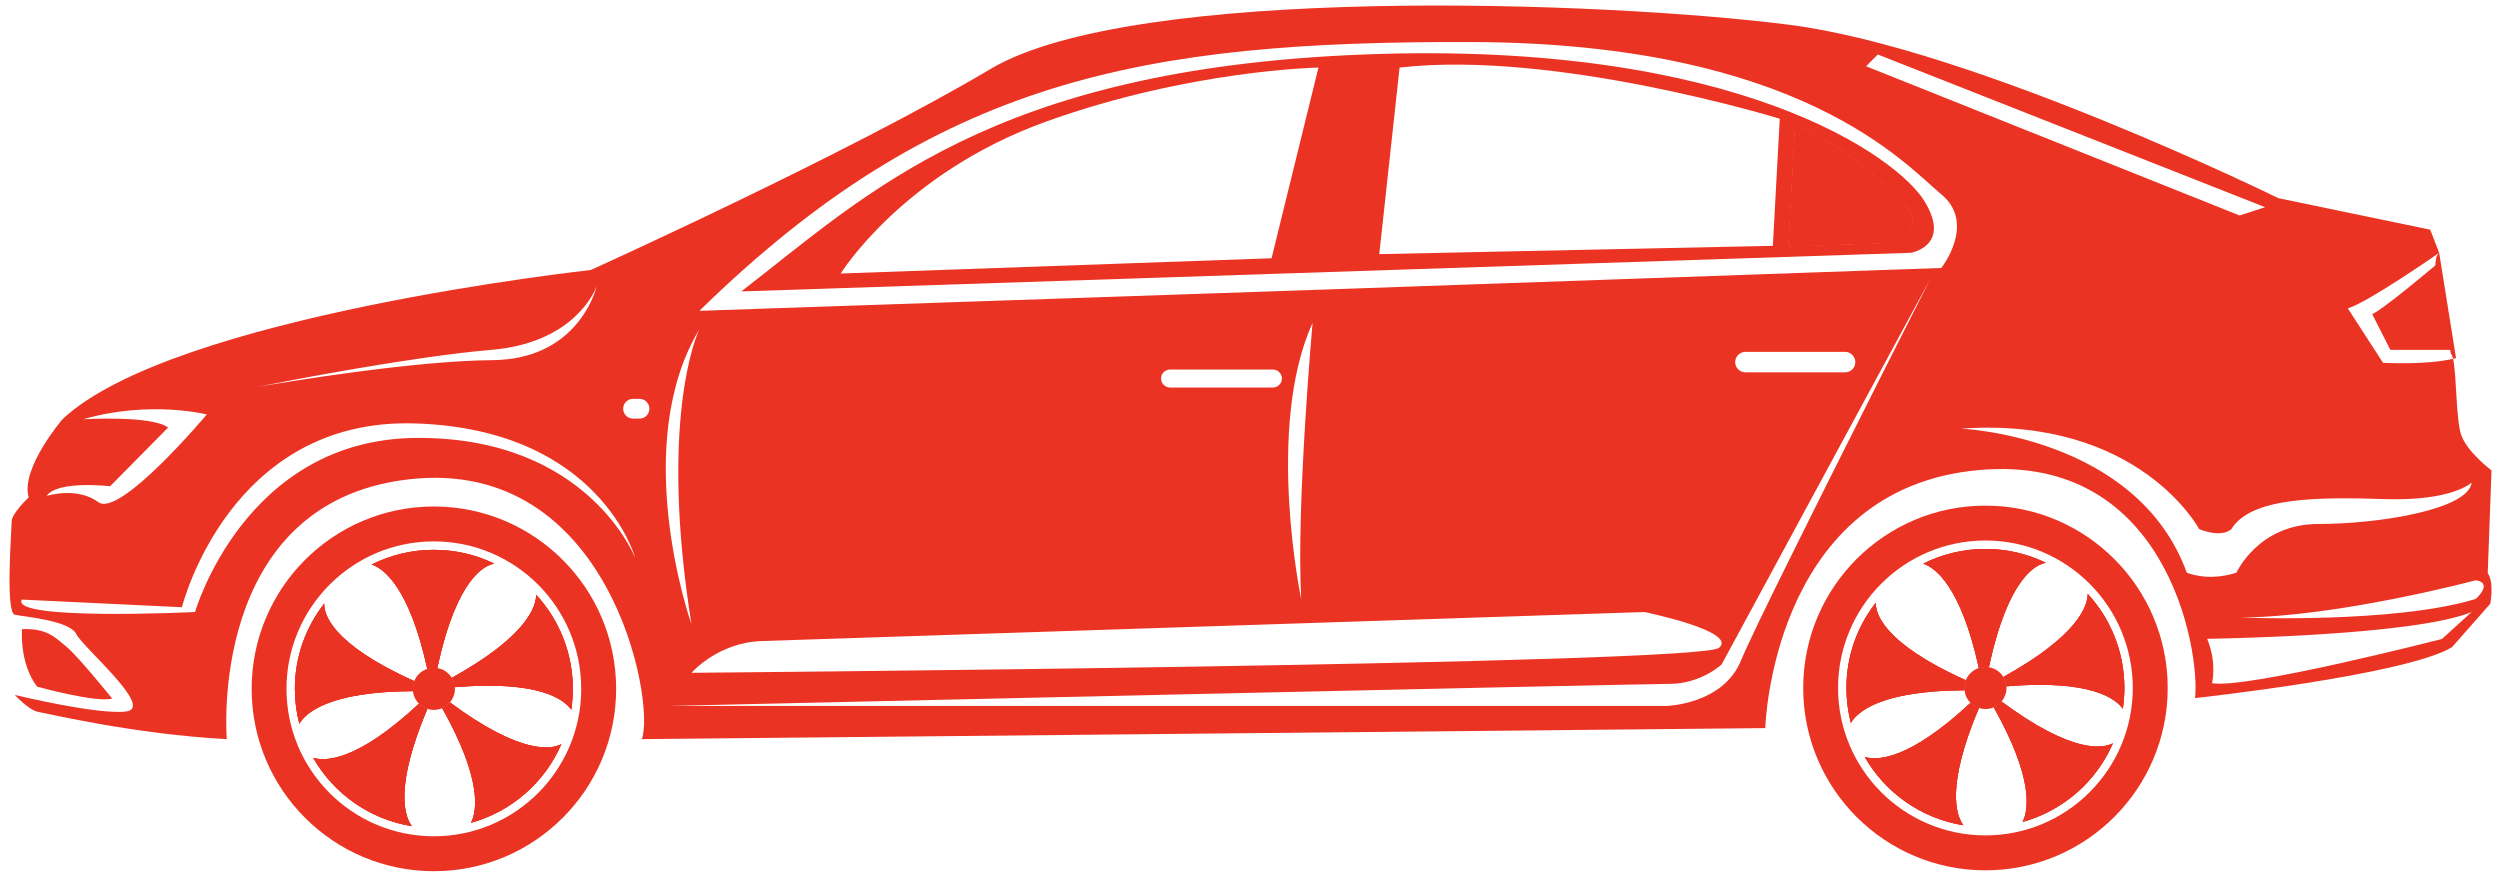 <svg xmlns="http://www.w3.org/2000/svg" width="197" height="69" viewBox="0 0 197 69" fill="none">
                            <path d="M149.999 16.053C149.999 16.053 146.369 11.891 141.472 9.886L140.937 19.404L149.386 19.117C149.385 19.116 151.873 17.928 149.999 16.053ZM149.999 16.053C149.999 16.053 146.369 11.891 141.472 9.886L140.937 19.404L149.386 19.117C149.385 19.116 151.873 17.928 149.999 16.053ZM149.999 16.053C149.999 16.053 146.369 11.891 141.472 9.886L140.937 19.404L149.386 19.117C149.385 19.116 151.873 17.928 149.999 16.053ZM149.999 16.053C149.999 16.053 146.369 11.891 141.472 9.886L140.937 19.404L149.386 19.117C149.385 19.116 151.873 17.928 149.999 16.053ZM149.999 16.053C149.999 16.053 146.369 11.891 141.472 9.886L140.937 19.404L149.386 19.117C149.385 19.116 151.873 17.928 149.999 16.053ZM149.999 16.053C149.999 16.053 146.369 11.891 141.472 9.886L140.937 19.404L149.386 19.117C149.385 19.116 151.873 17.928 149.999 16.053ZM149.999 16.053C149.999 16.053 146.369 11.891 141.472 9.886L140.937 19.404L149.386 19.117C149.385 19.116 151.873 17.928 149.999 16.053ZM149.999 16.053C149.999 16.053 146.369 11.891 141.472 9.886L140.937 19.404L149.386 19.117C149.385 19.116 151.873 17.928 149.999 16.053ZM149.999 16.053C149.999 16.053 146.369 11.891 141.472 9.886L140.937 19.404L149.386 19.117C149.385 19.116 151.873 17.928 149.999 16.053ZM149.999 16.053C149.999 16.053 146.369 11.891 141.472 9.886L140.937 19.404L149.386 19.117C149.385 19.116 151.873 17.928 149.999 16.053ZM149.999 16.053C149.999 16.053 146.369 11.891 141.472 9.886L140.937 19.404L149.386 19.117C149.385 19.116 151.873 17.928 149.999 16.053ZM149.999 16.053C149.999 16.053 146.369 11.891 141.472 9.886L140.937 19.404L149.386 19.117C149.385 19.116 151.873 17.928 149.999 16.053ZM149.999 16.053C149.999 16.053 146.369 11.891 141.472 9.886L140.937 19.404L149.386 19.117C149.385 19.116 151.873 17.928 149.999 16.053ZM149.999 16.053C149.999 16.053 146.369 11.891 141.472 9.886L140.937 19.404L149.386 19.117C149.385 19.116 151.873 17.928 149.999 16.053ZM149.999 16.053C149.999 16.053 146.369 11.891 141.472 9.886L140.937 19.404L149.386 19.117C149.385 19.116 151.873 17.928 149.999 16.053ZM149.999 16.053C149.999 16.053 146.369 11.891 141.472 9.886L140.937 19.404L149.386 19.117C149.385 19.116 151.873 17.928 149.999 16.053ZM149.999 16.053C149.999 16.053 146.369 11.891 141.472 9.886L140.937 19.404L149.386 19.117C149.385 19.116 151.873 17.928 149.999 16.053ZM149.999 16.053C149.999 16.053 146.369 11.891 141.472 9.886L140.937 19.404L149.386 19.117C149.385 19.116 151.873 17.928 149.999 16.053ZM196.032 45.163L196.332 37.069C196.332 37.069 194.439 35.651 193.949 34.292C193.524 33.116 193.59 29.53 193.302 28.275C191.128 28.779 187.785 28.589 187.785 28.589L185.01 24.303C186.591 23.82 191.859 20.161 192.192 19.933C192.2 19.926 192.206 19.92 192.206 19.92L191.501 18.097L179.533 15.614C179.533 15.614 155.478 3.803 141.009 1.954C126.533 0.099 89.316 -1.26 78.053 5.436C66.789 12.132 46.548 21.278 46.548 21.278C46.548 21.278 13.575 24.872 4.923 33.038C4.923 33.038 1.606 36.905 2.259 39.192C2.259 39.192 0.921 40.466 0.921 41.081C0.921 41.694 0.405 48.28 1.169 48.443C1.933 48.606 5.465 48.881 6.014 49.965C6.556 51.056 12.217 55.793 9.931 56.067C7.646 56.335 1.169 54.761 1.169 54.761C1.169 54.761 2.259 55.963 3.017 56.1C3.781 56.23 10.636 57.864 17.871 58.243C17.871 58.243 16.297 39.624 32.184 37.775C48.07 35.926 51.661 55.303 50.577 58.243L139.103 57.374C139.103 57.374 139.592 39.081 155.184 37.122C170.77 35.162 173.382 51.331 172.971 55.009C172.971 55.009 189.542 53.206 193.212 51.004L196.235 47.574C196.234 47.574 196.56 45.902 196.032 45.163ZM147.969 4.293L178.494 16.327L176.483 16.98L147.048 5.221L147.969 4.293ZM38.712 27.57C45.091 27.035 46.808 23.108 47.017 22.567C46.854 23.206 45.306 28.335 38.79 28.38C32.594 28.425 22.493 30.111 20.41 30.465C22.493 30.04 32.588 28.08 38.712 27.57ZM8.676 38.317L13.247 33.692C11.987 32.712 6.554 33.038 6.554 33.038C11.83 31.516 16.296 32.66 16.296 32.66C16.296 32.66 9.44 40.826 7.749 39.571C6.123 38.363 3.832 39.029 3.675 39.075C4.557 37.827 8.676 38.317 8.676 38.317ZM32.835 34.508C19.287 34.587 15.369 48.228 15.369 48.228C15.369 48.228 0.756 48.933 1.723 47.248L14.337 47.849C14.337 47.849 18.033 32.927 32.672 33.365C47.311 33.803 50.06 43.981 50.06 43.981C50.06 43.981 46.384 34.43 32.835 34.508ZM50.4 32.986H49.877C49.453 32.986 49.106 32.641 49.106 32.209C49.106 31.778 49.453 31.431 49.877 31.431H50.4C50.824 31.431 51.17 31.778 51.17 32.209C51.17 32.641 50.824 32.986 50.4 32.986ZM55.094 25.976C54.833 26.545 51.947 33.286 54.487 49.187C54.298 48.652 49.661 35.069 55.094 25.976ZM129.581 48.228C129.581 48.228 136.979 49.743 135.458 51.05C133.93 52.363 54.493 53.016 54.493 53.016C54.493 53.016 56.556 50.625 60.043 50.514C63.524 50.403 129.581 48.228 129.581 48.228ZM91.49 29.824C91.49 29.439 91.809 29.119 92.201 29.119H100.304C100.696 29.119 101.016 29.439 101.016 29.824C101.016 30.216 100.696 30.536 100.304 30.536H92.201C91.809 30.536 91.49 30.215 91.49 29.824ZM102.537 47.221C102.537 47.221 99.683 33.692 103.431 25.441C103.432 25.441 102.126 39.944 102.537 47.221ZM136.732 28.537C136.732 28.092 137.097 27.727 137.541 27.727H145.396C145.84 27.727 146.199 28.093 146.199 28.537C146.199 28.982 145.84 29.34 145.396 29.34H137.541C137.097 29.341 136.732 28.982 136.732 28.537ZM151.886 22.416C151.828 22.533 151.762 22.664 151.691 22.808C151.56 23.063 151.416 23.343 151.26 23.658C151.096 23.984 150.914 24.35 150.711 24.735C150.554 25.048 150.391 25.375 150.221 25.715C150.129 25.885 150.045 26.061 149.954 26.238C149.817 26.512 149.673 26.793 149.523 27.088C149.288 27.557 149.04 28.041 148.785 28.55C148.681 28.753 148.576 28.962 148.471 29.171C148.367 29.374 148.268 29.576 148.164 29.779C147.035 32.026 145.768 34.535 144.514 37.043C144.331 37.409 144.148 37.768 143.966 38.134C143.92 38.232 143.868 38.33 143.822 38.428C143.71 38.644 143.607 38.853 143.502 39.068C143.325 39.42 143.149 39.774 142.973 40.126C142.796 40.48 142.62 40.832 142.45 41.178C142.104 41.87 141.765 42.55 141.438 43.21C141.242 43.615 141.046 44.013 140.85 44.398C140.655 44.784 140.472 45.169 140.29 45.535C140.107 45.907 139.93 46.273 139.754 46.619C139.33 47.495 138.938 48.298 138.592 49.01C138.469 49.265 138.358 49.513 138.247 49.742C138.168 49.898 138.096 50.049 138.031 50.199C137.972 50.317 137.92 50.434 137.868 50.545C137.816 50.656 137.763 50.76 137.718 50.865C137.626 51.068 137.541 51.257 137.463 51.42C137.352 51.669 137.26 51.878 137.195 52.034C135.785 55.523 131.319 55.627 131.319 55.627H52.751C52.751 55.627 129.034 53.89 131.541 53.89C134.042 53.89 135.662 52.361 135.662 52.361L152.096 22.002C152.036 22.122 151.965 22.259 151.886 22.416ZM152.976 21.116L104.084 22.827L55.114 24.493C73.807 6.201 90.046 3.228 116.007 3.313C141.955 3.398 150.201 13.028 152.976 15.315C155.751 17.601 152.976 21.116 152.976 21.116ZM172.317 45.124C168.399 34.345 154.531 33.777 154.531 33.777C168.569 32.797 173.296 41.695 173.296 41.695C175.177 42.426 175.83 41.695 175.83 41.695C177.384 39.16 182.686 39.16 187.988 39.33C193.296 39.486 194.765 38.023 194.765 38.023C194.517 40.166 187.419 41.29 182.686 41.29C177.952 41.29 176.235 45.124 176.235 45.124C173.949 45.863 172.317 45.124 172.317 45.124ZM192.427 50.351C192.427 50.351 176.972 54.323 174.308 53.833C174.308 53.833 174.713 52.245 173.923 50.338C173.923 50.338 190.142 50.135 194.764 48.228L192.427 50.351ZM195.091 47.195C188.725 49.155 176.534 48.665 176.534 48.665C184.317 48.606 195.091 45.725 195.091 45.725C196.508 45.941 195.091 47.195 195.091 47.195ZM141.471 9.886L140.936 19.404L149.385 19.116C149.385 19.116 151.873 17.928 149.999 16.052C149.999 16.053 146.368 11.891 141.471 9.886ZM149.999 16.053C149.999 16.053 146.369 11.891 141.472 9.886L140.937 19.404L149.386 19.117C149.385 19.116 151.873 17.928 149.999 16.053ZM149.999 16.053C149.999 16.053 146.369 11.891 141.472 9.886L140.937 19.404L149.386 19.117C149.385 19.116 151.873 17.928 149.999 16.053ZM149.999 16.053C149.999 16.053 146.369 11.891 141.472 9.886L140.937 19.404L149.386 19.117C149.385 19.116 151.873 17.928 149.999 16.053ZM149.999 16.053C149.999 16.053 146.369 11.891 141.472 9.886L140.937 19.404L149.386 19.117C149.385 19.116 151.873 17.928 149.999 16.053ZM149.999 16.053C149.999 16.053 146.369 11.891 141.472 9.886L140.937 19.404L149.386 19.117C149.385 19.116 151.873 17.928 149.999 16.053ZM149.999 16.053C149.999 16.053 146.369 11.891 141.472 9.886L140.937 19.404L149.386 19.117C149.385 19.116 151.873 17.928 149.999 16.053ZM149.999 16.053C149.999 16.053 146.369 11.891 141.472 9.886L140.937 19.404L149.386 19.117C149.385 19.116 151.873 17.928 149.999 16.053ZM149.999 16.053C149.999 16.053 146.369 11.891 141.472 9.886L140.937 19.404L149.386 19.117C149.385 19.116 151.873 17.928 149.999 16.053ZM149.999 16.053C149.999 16.053 146.369 11.891 141.472 9.886L140.937 19.404L149.386 19.117C149.385 19.116 151.873 17.928 149.999 16.053ZM149.999 16.053C149.999 16.053 146.369 11.891 141.472 9.886L140.937 19.404L149.386 19.117C149.385 19.116 151.873 17.928 149.999 16.053ZM149.999 16.053C149.999 16.053 146.369 11.891 141.472 9.886L140.937 19.404L149.386 19.117C149.385 19.116 151.873 17.928 149.999 16.053ZM149.999 16.053C149.999 16.053 146.369 11.891 141.472 9.886L140.937 19.404L149.386 19.117C149.385 19.116 151.873 17.928 149.999 16.053ZM149.999 16.053C149.999 16.053 146.369 11.891 141.472 9.886L140.937 19.404L149.386 19.117C149.385 19.116 151.873 17.928 149.999 16.053ZM149.999 16.053C149.999 16.053 146.369 11.891 141.472 9.886L140.937 19.404L149.386 19.117C149.385 19.116 151.873 17.928 149.999 16.053ZM149.999 16.053C149.999 16.053 146.369 11.891 141.472 9.886L140.937 19.404L149.386 19.117C149.385 19.116 151.873 17.928 149.999 16.053ZM149.999 16.053C149.999 16.053 146.369 11.891 141.472 9.886L140.937 19.404L149.386 19.117C149.385 19.116 151.873 17.928 149.999 16.053Z" fill="#eb3323"/>
                            <path d="M193.041 27.334L192.708 25.446C192.845 26.179 192.969 26.878 193.041 27.334Z" fill="#eb3323"/>
                            <path d="M192.206 19.92C192.206 19.92 192.199 19.927 192.192 19.933C191.989 20.11 191.911 20.489 191.905 20.913C191.905 20.913 187.706 24.461 186.929 24.749L188.359 27.57H193.079C193.112 27.76 193.131 27.871 193.131 27.871C193.203 27.93 193.256 28.073 193.301 28.276C193.38 28.263 193.458 28.243 193.536 28.224L192.206 19.92ZM192.852 26.244C192.897 26.499 192.943 26.74 192.976 26.949L192.852 26.244Z" fill="#eb3323"/>
                            <path d="M1.739 49.575C1.739 49.575 1.494 52.229 2.922 54.107C2.922 54.107 7.573 55.398 8.84 55.047C8.84 55.047 6.172 51.739 5.282 51.004C4.392 50.269 3.739 49.493 1.739 49.575Z" fill="#eb3323"/>
                            <path d="M149.999 16.052C149.999 16.052 146.369 11.891 141.472 9.886L140.937 19.404L149.386 19.116C149.385 19.116 151.873 17.927 149.999 16.052ZM149.999 16.052C149.999 16.052 146.369 11.891 141.472 9.886L140.937 19.404L149.386 19.116C149.385 19.116 151.873 17.927 149.999 16.052ZM149.999 16.052C149.999 16.052 146.369 11.891 141.472 9.886L140.937 19.404L149.386 19.116C149.385 19.116 151.873 17.927 149.999 16.052Z" fill="#eb3323"/>
                            <path d="M149.999 16.052C149.999 16.052 146.369 11.891 141.472 9.886L140.937 19.404L149.386 19.116C149.386 19.116 151.873 17.927 149.999 16.052Z" fill="#eb3323"/>
                            <path d="M151.67 15.889C149.561 12.394 136.927 3.15 107.486 4.293C78.051 5.436 68.309 15.347 58.411 22.964L150.58 19.92C150.58 19.92 153.786 19.384 151.67 15.889ZM100.199 20.351L66.246 21.553C66.246 21.553 71.143 13.635 82.459 9.572C93.774 5.508 103.894 5.325 103.894 5.325L100.199 20.351ZM139.702 19.371L108.687 20.025L110.287 5.325C122.562 3.914 140.244 9.356 140.244 9.356L139.702 19.371ZM149.385 19.116L140.936 19.403L141.471 9.885C146.368 11.89 149.999 16.052 149.999 16.052C151.873 17.927 149.385 19.116 149.385 19.116Z" fill="#eb3323"/>
                            <path d="M149.385 19.116L140.936 19.403L141.471 9.886C146.368 11.89 149.999 16.052 149.999 16.052C151.873 17.928 149.385 19.116 149.385 19.116Z" fill="#eb3323"/>
                            <path d="M34.835 55.781L34.842 55.808L34.847 55.803C34.847 55.798 34.842 55.787 34.835 55.781ZM34.835 55.781L34.842 55.808L34.847 55.803C34.847 55.798 34.842 55.787 34.835 55.781ZM34.835 55.781L34.842 55.808L34.847 55.803C34.847 55.798 34.842 55.787 34.835 55.781ZM34.835 55.781L34.842 55.808L34.847 55.803C34.847 55.798 34.842 55.787 34.835 55.781ZM34.835 55.781L34.842 55.808L34.847 55.803C34.847 55.798 34.842 55.787 34.835 55.781ZM34.835 55.781L34.842 55.808L34.847 55.803C34.847 55.798 34.842 55.787 34.835 55.781ZM34.835 55.781L34.842 55.808L34.847 55.803C34.847 55.798 34.842 55.787 34.835 55.781ZM34.835 55.781L34.842 55.808L34.847 55.803C34.847 55.798 34.842 55.787 34.835 55.781ZM34.835 55.781L34.842 55.808L34.847 55.803C34.847 55.798 34.842 55.787 34.835 55.781ZM34.835 55.781L34.842 55.808L34.847 55.803C34.847 55.798 34.842 55.787 34.835 55.781ZM42.249 46.87C42.249 47.78 41.555 50.117 35.601 53.417C35.74 53.631 35.819 53.882 35.836 54.15C42.466 53.592 44.443 55.114 45.017 55.918C45.092 55.382 45.137 54.84 45.137 54.282C45.138 51.424 44.044 48.818 42.249 46.87ZM32.647 53.674C25.989 50.685 25.513 48.294 25.552 47.565C24.097 49.421 23.237 51.746 23.237 54.282C23.237 55.234 23.357 56.153 23.587 57.03C24.085 56.175 25.918 54.489 32.538 54.462C32.532 54.401 32.527 54.341 32.527 54.282C32.527 54.068 32.565 53.86 32.647 53.674ZM33.677 55.854C33.424 55.777 33.2 55.639 33.014 55.454C28.096 60.035 25.601 60.002 24.681 59.717C26.296 62.537 29.125 64.567 32.451 65.099C31.887 64.343 31.061 62.044 33.677 55.854ZM34.835 55.781L34.842 55.808L34.847 55.803C34.847 55.798 34.842 55.787 34.835 55.781ZM34.19 43.328C32.429 43.328 30.765 43.745 29.294 44.484C30.235 44.806 32.254 46.252 33.67 52.711C33.834 52.651 34.011 52.624 34.19 52.624C34.284 52.624 34.377 52.629 34.464 52.645C35.996 45.447 38.256 44.527 38.95 44.418C37.512 43.717 35.898 43.328 34.19 43.328ZM35.454 55.349C35.29 55.547 35.083 55.705 34.847 55.803C37.998 61.415 37.593 63.889 37.117 64.835C40.317 63.949 42.932 61.643 44.234 58.639C43.497 59.033 41.117 59.548 35.454 55.349ZM42.249 46.87C42.249 47.78 41.555 50.117 35.601 53.417C35.74 53.631 35.819 53.882 35.836 54.15C42.466 53.592 44.443 55.114 45.017 55.918C45.092 55.382 45.137 54.84 45.137 54.282C45.138 51.424 44.044 48.818 42.249 46.87ZM35.454 55.349C35.29 55.547 35.083 55.705 34.847 55.803C37.998 61.415 37.593 63.889 37.117 64.835C40.317 63.949 42.932 61.643 44.234 58.639C43.497 59.033 41.117 59.548 35.454 55.349ZM34.19 43.328C32.429 43.328 30.765 43.745 29.294 44.484C30.235 44.806 32.254 46.252 33.67 52.711C33.834 52.651 34.011 52.624 34.19 52.624C34.284 52.624 34.377 52.629 34.464 52.645C35.996 45.447 38.256 44.527 38.95 44.418C37.512 43.717 35.898 43.328 34.19 43.328ZM34.835 55.781L34.842 55.808L34.847 55.803C34.847 55.798 34.842 55.787 34.835 55.781ZM33.677 55.854C33.424 55.777 33.2 55.639 33.014 55.454C28.096 60.035 25.601 60.002 24.681 59.717C26.296 62.537 29.125 64.567 32.451 65.099C31.887 64.343 31.061 62.044 33.677 55.854ZM32.647 53.674C25.989 50.685 25.513 48.294 25.552 47.565C24.097 49.421 23.237 51.746 23.237 54.282C23.237 55.234 23.357 56.153 23.587 57.03C24.085 56.175 25.918 54.489 32.538 54.462C32.532 54.401 32.527 54.341 32.527 54.282C32.527 54.068 32.565 53.86 32.647 53.674ZM42.249 46.87C42.249 47.78 41.555 50.117 35.601 53.417C35.74 53.631 35.819 53.882 35.836 54.15C42.466 53.592 44.443 55.114 45.017 55.918C45.092 55.382 45.137 54.84 45.137 54.282C45.138 51.424 44.044 48.818 42.249 46.87ZM32.647 53.674C25.989 50.685 25.513 48.294 25.552 47.565C24.097 49.421 23.237 51.746 23.237 54.282C23.237 55.234 23.357 56.153 23.587 57.03C24.085 56.175 25.918 54.489 32.538 54.462C32.532 54.401 32.527 54.341 32.527 54.282C32.527 54.068 32.565 53.86 32.647 53.674ZM33.677 55.854C33.424 55.777 33.2 55.639 33.014 55.454C28.096 60.035 25.601 60.002 24.681 59.717C26.296 62.537 29.125 64.567 32.451 65.099C31.887 64.343 31.061 62.044 33.677 55.854ZM34.835 55.781L34.842 55.808L34.847 55.803C34.847 55.798 34.842 55.787 34.835 55.781ZM34.19 43.328C32.429 43.328 30.765 43.745 29.294 44.484C30.235 44.806 32.254 46.252 33.67 52.711C33.834 52.651 34.011 52.624 34.19 52.624C34.284 52.624 34.377 52.629 34.464 52.645C35.996 45.447 38.256 44.527 38.95 44.418C37.512 43.717 35.898 43.328 34.19 43.328ZM35.454 55.349C35.29 55.547 35.083 55.705 34.847 55.803C37.998 61.415 37.593 63.889 37.117 64.835C40.317 63.949 42.932 61.643 44.234 58.639C43.497 59.033 41.117 59.548 35.454 55.349ZM42.249 46.87C42.249 47.78 41.555 50.117 35.601 53.417C35.74 53.631 35.819 53.882 35.836 54.15C42.466 53.592 44.443 55.114 45.017 55.918C45.092 55.382 45.137 54.84 45.137 54.282C45.138 51.424 44.044 48.818 42.249 46.87ZM35.454 55.349C35.29 55.547 35.083 55.705 34.847 55.803C37.998 61.415 37.593 63.889 37.117 64.835C40.317 63.949 42.932 61.643 44.234 58.639C43.497 59.033 41.117 59.548 35.454 55.349ZM34.19 43.328C32.429 43.328 30.765 43.745 29.294 44.484C30.235 44.806 32.254 46.252 33.67 52.711C33.834 52.651 34.011 52.624 34.19 52.624C34.284 52.624 34.377 52.629 34.464 52.645C35.996 45.447 38.256 44.527 38.95 44.418C37.512 43.717 35.898 43.328 34.19 43.328ZM34.835 55.781L34.842 55.808L34.847 55.803C34.847 55.798 34.842 55.787 34.835 55.781ZM33.677 55.854C33.424 55.777 33.2 55.639 33.014 55.454C28.096 60.035 25.601 60.002 24.681 59.717C26.296 62.537 29.125 64.567 32.451 65.099C31.887 64.343 31.061 62.044 33.677 55.854ZM32.647 53.674C25.989 50.685 25.513 48.294 25.552 47.565C24.097 49.421 23.237 51.746 23.237 54.282C23.237 55.234 23.357 56.153 23.587 57.03C24.085 56.175 25.918 54.489 32.538 54.462C32.532 54.401 32.527 54.341 32.527 54.282C32.527 54.068 32.565 53.86 32.647 53.674ZM42.249 46.87C42.249 47.78 41.555 50.117 35.601 53.417C35.74 53.631 35.819 53.882 35.836 54.15C42.466 53.592 44.443 55.114 45.017 55.918C45.092 55.382 45.137 54.84 45.137 54.282C45.138 51.424 44.044 48.818 42.249 46.87ZM32.647 53.674C25.989 50.685 25.513 48.294 25.552 47.565C24.097 49.421 23.237 51.746 23.237 54.282C23.237 55.234 23.357 56.153 23.587 57.03C24.085 56.175 25.918 54.489 32.538 54.462C32.532 54.401 32.527 54.341 32.527 54.282C32.527 54.068 32.565 53.86 32.647 53.674ZM33.677 55.854C33.424 55.777 33.2 55.639 33.014 55.454C28.096 60.035 25.601 60.002 24.681 59.717C26.296 62.537 29.125 64.567 32.451 65.099C31.887 64.343 31.061 62.044 33.677 55.854ZM34.835 55.781L34.842 55.808L34.847 55.803C34.847 55.798 34.842 55.787 34.835 55.781ZM34.19 43.328C32.429 43.328 30.765 43.745 29.294 44.484C30.235 44.806 32.254 46.252 33.67 52.711C33.834 52.651 34.011 52.624 34.19 52.624C34.284 52.624 34.377 52.629 34.464 52.645C35.996 45.447 38.256 44.527 38.95 44.418C37.512 43.717 35.898 43.328 34.19 43.328ZM35.454 55.349C35.29 55.547 35.083 55.705 34.847 55.803C37.998 61.415 37.593 63.889 37.117 64.835C40.317 63.949 42.932 61.643 44.234 58.639C43.497 59.033 41.117 59.548 35.454 55.349ZM42.249 46.87C42.249 47.78 41.555 50.117 35.601 53.417C35.74 53.631 35.819 53.882 35.836 54.15C42.466 53.592 44.443 55.114 45.017 55.918C45.092 55.382 45.137 54.84 45.137 54.282C45.138 51.424 44.044 48.818 42.249 46.87ZM35.454 55.349C35.29 55.547 35.083 55.705 34.847 55.803C37.998 61.415 37.593 63.889 37.117 64.835C40.317 63.949 42.932 61.643 44.234 58.639C43.497 59.033 41.117 59.548 35.454 55.349ZM34.19 43.328C32.429 43.328 30.765 43.745 29.294 44.484C30.235 44.806 32.254 46.252 33.67 52.711C33.834 52.651 34.011 52.624 34.19 52.624C34.284 52.624 34.377 52.629 34.464 52.645C35.996 45.447 38.256 44.527 38.95 44.418C37.512 43.717 35.898 43.328 34.19 43.328ZM34.835 55.781L34.842 55.808L34.847 55.803C34.847 55.798 34.842 55.787 34.835 55.781ZM33.677 55.854C33.424 55.777 33.2 55.639 33.014 55.454C28.096 60.035 25.601 60.002 24.681 59.717C26.296 62.537 29.125 64.567 32.451 65.099C31.887 64.343 31.061 62.044 33.677 55.854ZM32.647 53.674C25.989 50.685 25.513 48.294 25.552 47.565C24.097 49.421 23.237 51.746 23.237 54.282C23.237 55.234 23.357 56.153 23.587 57.03C24.085 56.175 25.918 54.489 32.538 54.462C32.532 54.401 32.527 54.341 32.527 54.282C32.527 54.068 32.565 53.86 32.647 53.674ZM42.249 46.87C42.249 47.78 41.555 50.117 35.601 53.417C35.74 53.631 35.819 53.882 35.836 54.15C42.466 53.592 44.443 55.114 45.017 55.918C45.092 55.382 45.137 54.84 45.137 54.282C45.138 51.424 44.044 48.818 42.249 46.87ZM32.647 53.674C25.989 50.685 25.513 48.294 25.552 47.565C24.097 49.421 23.237 51.746 23.237 54.282C23.237 55.234 23.357 56.153 23.587 57.03C24.085 56.175 25.918 54.489 32.538 54.462C32.532 54.401 32.527 54.341 32.527 54.282C32.527 54.068 32.565 53.86 32.647 53.674ZM33.677 55.854C33.424 55.777 33.2 55.639 33.014 55.454C28.096 60.035 25.601 60.002 24.681 59.717C26.296 62.537 29.125 64.567 32.451 65.099C31.887 64.343 31.061 62.044 33.677 55.854ZM34.835 55.781L34.842 55.808L34.847 55.803C34.847 55.798 34.842 55.787 34.835 55.781ZM34.19 43.328C32.429 43.328 30.765 43.745 29.294 44.484C30.235 44.806 32.254 46.252 33.67 52.711C33.834 52.651 34.011 52.624 34.19 52.624C34.284 52.624 34.377 52.629 34.464 52.645C35.996 45.447 38.256 44.527 38.95 44.418C37.512 43.717 35.898 43.328 34.19 43.328ZM35.454 55.349C35.29 55.547 35.083 55.705 34.847 55.803C37.998 61.415 37.593 63.889 37.117 64.835C40.317 63.949 42.932 61.643 44.234 58.639C43.497 59.033 41.117 59.548 35.454 55.349ZM42.249 46.87C42.249 47.78 41.555 50.117 35.601 53.417C35.74 53.631 35.819 53.882 35.836 54.15C42.466 53.592 44.443 55.114 45.017 55.918C45.092 55.382 45.137 54.84 45.137 54.282C45.138 51.424 44.044 48.818 42.249 46.87ZM35.454 55.349C35.29 55.547 35.083 55.705 34.847 55.803C37.998 61.415 37.593 63.889 37.117 64.835C40.317 63.949 42.932 61.643 44.234 58.639C43.497 59.033 41.117 59.548 35.454 55.349ZM34.19 43.328C32.429 43.328 30.765 43.745 29.294 44.484C30.235 44.806 32.254 46.252 33.67 52.711C33.834 52.651 34.011 52.624 34.19 52.624C34.284 52.624 34.377 52.629 34.464 52.645C35.996 45.447 38.256 44.527 38.95 44.418C37.512 43.717 35.898 43.328 34.19 43.328ZM34.835 55.781L34.842 55.808L34.847 55.803C34.847 55.798 34.842 55.787 34.835 55.781ZM33.677 55.854C33.424 55.777 33.2 55.639 33.014 55.454C28.096 60.035 25.601 60.002 24.681 59.717C26.296 62.537 29.125 64.567 32.451 65.099C31.887 64.343 31.061 62.044 33.677 55.854ZM32.647 53.674C25.989 50.685 25.513 48.294 25.552 47.565C24.097 49.421 23.237 51.746 23.237 54.282C23.237 55.234 23.357 56.153 23.587 57.03C24.085 56.175 25.918 54.489 32.538 54.462C32.532 54.401 32.527 54.341 32.527 54.282C32.527 54.068 32.565 53.86 32.647 53.674ZM42.249 46.87C42.249 47.78 41.555 50.117 35.601 53.417C35.74 53.631 35.819 53.882 35.836 54.15C42.466 53.592 44.443 55.114 45.017 55.918C45.092 55.382 45.137 54.84 45.137 54.282C45.138 51.424 44.044 48.818 42.249 46.87ZM32.647 53.674C25.989 50.685 25.513 48.294 25.552 47.565C24.097 49.421 23.237 51.746 23.237 54.282C23.237 55.234 23.357 56.153 23.587 57.03C24.085 56.175 25.918 54.489 32.538 54.462C32.532 54.401 32.527 54.341 32.527 54.282C32.527 54.068 32.565 53.86 32.647 53.674ZM33.677 55.854C33.424 55.777 33.2 55.639 33.014 55.454C28.096 60.035 25.601 60.002 24.681 59.717C26.296 62.537 29.125 64.567 32.451 65.099C31.887 64.343 31.061 62.044 33.677 55.854ZM34.835 55.781L34.842 55.808L34.847 55.803C34.847 55.798 34.842 55.787 34.835 55.781ZM34.19 43.328C32.429 43.328 30.765 43.745 29.294 44.484C30.235 44.806 32.254 46.252 33.67 52.711C33.834 52.651 34.011 52.624 34.19 52.624C34.284 52.624 34.377 52.629 34.464 52.645C35.996 45.447 38.256 44.527 38.95 44.418C37.512 43.717 35.898 43.328 34.19 43.328ZM35.454 55.349C35.29 55.547 35.083 55.705 34.847 55.803C37.998 61.415 37.593 63.889 37.117 64.835C40.317 63.949 42.932 61.643 44.234 58.639C43.497 59.033 41.117 59.548 35.454 55.349ZM42.249 46.87C42.249 47.78 41.555 50.117 35.601 53.417C35.74 53.631 35.819 53.882 35.836 54.15C42.466 53.592 44.443 55.114 45.017 55.918C45.092 55.382 45.137 54.84 45.137 54.282C45.138 51.424 44.044 48.818 42.249 46.87ZM35.454 55.349C35.29 55.547 35.083 55.705 34.847 55.803C37.998 61.415 37.593 63.889 37.117 64.835C40.317 63.949 42.932 61.643 44.234 58.639C43.497 59.033 41.117 59.548 35.454 55.349ZM34.19 43.328C32.429 43.328 30.765 43.745 29.294 44.484C30.235 44.806 32.254 46.252 33.67 52.711C33.834 52.651 34.011 52.624 34.19 52.624C34.284 52.624 34.377 52.629 34.464 52.645C35.996 45.447 38.256 44.527 38.95 44.418C37.512 43.717 35.898 43.328 34.19 43.328ZM34.835 55.781L34.842 55.808L34.847 55.803C34.847 55.798 34.842 55.787 34.835 55.781ZM33.677 55.854C33.424 55.777 33.2 55.639 33.014 55.454C28.096 60.035 25.601 60.002 24.681 59.717C26.296 62.537 29.125 64.567 32.451 65.099C31.887 64.343 31.061 62.044 33.677 55.854ZM32.647 53.674C25.989 50.685 25.513 48.294 25.552 47.565C24.097 49.421 23.237 51.746 23.237 54.282C23.237 55.234 23.357 56.153 23.587 57.03C24.085 56.175 25.918 54.489 32.538 54.462C32.532 54.401 32.527 54.341 32.527 54.282C32.527 54.068 32.565 53.86 32.647 53.674ZM42.249 46.87C42.249 47.78 41.555 50.117 35.601 53.417C35.74 53.631 35.819 53.882 35.836 54.15C42.466 53.592 44.443 55.114 45.017 55.918C45.092 55.382 45.137 54.84 45.137 54.282C45.138 51.424 44.044 48.818 42.249 46.87ZM32.647 53.674C25.989 50.685 25.513 48.294 25.552 47.565C24.097 49.421 23.237 51.746 23.237 54.282C23.237 55.234 23.357 56.153 23.587 57.03C24.085 56.175 25.918 54.489 32.538 54.462C32.532 54.401 32.527 54.341 32.527 54.282C32.527 54.068 32.565 53.86 32.647 53.674ZM33.677 55.854C33.424 55.777 33.2 55.639 33.014 55.454C28.096 60.035 25.601 60.002 24.681 59.717C26.296 62.537 29.125 64.567 32.451 65.099C31.887 64.343 31.061 62.044 33.677 55.854ZM34.835 55.781L34.842 55.808L34.847 55.803C34.847 55.798 34.842 55.787 34.835 55.781ZM34.19 43.328C32.429 43.328 30.765 43.745 29.294 44.484C30.235 44.806 32.254 46.252 33.67 52.711C33.834 52.651 34.011 52.624 34.19 52.624C34.284 52.624 34.377 52.629 34.464 52.645C35.996 45.447 38.256 44.527 38.95 44.418C37.512 43.717 35.898 43.328 34.19 43.328ZM35.454 55.349C35.29 55.547 35.083 55.705 34.847 55.803C37.998 61.415 37.593 63.889 37.117 64.835C40.317 63.949 42.932 61.643 44.234 58.639C43.497 59.033 41.117 59.548 35.454 55.349ZM42.249 46.87C42.249 47.78 41.555 50.117 35.601 53.417C35.74 53.631 35.819 53.882 35.836 54.15C42.466 53.592 44.443 55.114 45.017 55.918C45.092 55.382 45.137 54.84 45.137 54.282C45.138 51.424 44.044 48.818 42.249 46.87ZM35.454 55.349C35.29 55.547 35.083 55.705 34.847 55.803C37.998 61.415 37.593 63.889 37.117 64.835C40.317 63.949 42.932 61.643 44.234 58.639C43.497 59.033 41.117 59.548 35.454 55.349ZM38.95 44.418C37.512 43.717 35.898 43.328 34.19 43.328C32.429 43.328 30.765 43.745 29.294 44.484C30.235 44.806 32.254 46.252 33.67 52.711C33.834 52.651 34.011 52.624 34.19 52.624C34.284 52.624 34.377 52.629 34.464 52.645C35.996 45.447 38.256 44.527 38.95 44.418ZM34.842 55.808L34.847 55.803C34.847 55.798 34.842 55.787 34.835 55.781L34.842 55.808ZM33.014 55.454C28.096 60.035 25.601 60.002 24.681 59.717C26.296 62.537 29.125 64.567 32.451 65.099C31.887 64.343 31.061 62.044 33.677 55.854C33.424 55.777 33.2 55.639 33.014 55.454ZM32.527 54.282C32.527 54.068 32.566 53.859 32.648 53.674C25.99 50.685 25.514 48.293 25.552 47.564C24.098 49.42 23.238 51.746 23.238 54.281C23.238 55.234 23.358 56.152 23.588 57.029C24.086 56.175 25.919 54.488 32.539 54.461C32.533 54.401 32.527 54.341 32.527 54.282ZM42.249 46.87C42.249 47.78 41.555 50.117 35.601 53.417C35.74 53.631 35.819 53.882 35.836 54.15C42.466 53.592 44.443 55.114 45.017 55.918C45.092 55.382 45.137 54.84 45.137 54.282C45.138 51.424 44.044 48.818 42.249 46.87ZM34.19 39.912C26.258 39.912 19.83 46.344 19.83 54.282C19.83 62.218 26.258 68.65 34.19 68.65C42.118 68.65 48.552 62.218 48.552 54.282C48.552 46.344 42.118 39.912 34.19 39.912ZM34.19 65.898C27.778 65.898 22.576 60.697 22.576 54.283C22.576 47.867 27.778 42.661 34.19 42.661C40.602 42.661 45.8 47.867 45.8 54.283C45.8 60.697 40.602 65.898 34.19 65.898ZM35.454 55.349C35.29 55.547 35.083 55.705 34.847 55.803C37.998 61.415 37.593 63.889 37.117 64.835C40.317 63.949 42.932 61.643 44.234 58.639C43.497 59.033 41.117 59.548 35.454 55.349ZM38.95 44.418C37.512 43.717 35.898 43.328 34.19 43.328C32.429 43.328 30.765 43.745 29.294 44.484C30.235 44.806 32.254 46.252 33.67 52.711C33.834 52.651 34.011 52.624 34.19 52.624C34.284 52.624 34.377 52.629 34.464 52.645C35.996 45.447 38.256 44.527 38.95 44.418ZM34.842 55.808L34.847 55.803C34.847 55.798 34.842 55.787 34.835 55.781L34.842 55.808ZM33.014 55.454C28.096 60.035 25.601 60.002 24.681 59.717C26.296 62.537 29.125 64.567 32.451 65.099C31.887 64.343 31.061 62.044 33.677 55.854C33.424 55.777 33.2 55.639 33.014 55.454ZM32.527 54.282C32.527 54.068 32.566 53.859 32.648 53.674C25.99 50.685 25.514 48.293 25.552 47.564C24.098 49.42 23.238 51.746 23.238 54.281C23.238 55.234 23.358 56.152 23.588 57.029C24.086 56.175 25.919 54.488 32.539 54.461C32.533 54.401 32.527 54.341 32.527 54.282ZM42.249 46.87C42.249 47.78 41.555 50.117 35.601 53.417C35.74 53.631 35.819 53.882 35.836 54.15C42.466 53.592 44.443 55.114 45.017 55.918C45.092 55.382 45.137 54.84 45.137 54.282C45.138 51.424 44.044 48.818 42.249 46.87ZM32.647 53.674C25.989 50.685 25.513 48.294 25.552 47.565C24.097 49.421 23.237 51.746 23.237 54.282C23.237 55.234 23.357 56.153 23.587 57.03C24.085 56.175 25.918 54.489 32.538 54.462C32.532 54.401 32.527 54.341 32.527 54.282C32.527 54.068 32.565 53.86 32.647 53.674ZM33.677 55.854C33.424 55.777 33.2 55.639 33.014 55.454C28.096 60.035 25.601 60.002 24.681 59.717C26.296 62.537 29.125 64.567 32.451 65.099C31.887 64.343 31.061 62.044 33.677 55.854ZM34.835 55.781L34.842 55.808L34.847 55.803C34.847 55.798 34.842 55.787 34.835 55.781ZM34.19 43.328C32.429 43.328 30.765 43.745 29.294 44.484C30.235 44.806 32.254 46.252 33.67 52.711C33.834 52.651 34.011 52.624 34.19 52.624C34.284 52.624 34.377 52.629 34.464 52.645C35.996 45.447 38.256 44.527 38.95 44.418C37.512 43.717 35.898 43.328 34.19 43.328ZM35.454 55.349C35.29 55.547 35.083 55.705 34.847 55.803C37.998 61.415 37.593 63.889 37.117 64.835C40.317 63.949 42.932 61.643 44.234 58.639C43.497 59.033 41.117 59.548 35.454 55.349ZM42.249 46.87C42.249 47.78 41.555 50.117 35.601 53.417C35.74 53.631 35.819 53.882 35.836 54.15C42.466 53.592 44.443 55.114 45.017 55.918C45.092 55.382 45.137 54.84 45.137 54.282C45.138 51.424 44.044 48.818 42.249 46.87ZM35.454 55.349C35.29 55.547 35.083 55.705 34.847 55.803C37.998 61.415 37.593 63.889 37.117 64.835C40.317 63.949 42.932 61.643 44.234 58.639C43.497 59.033 41.117 59.548 35.454 55.349ZM34.19 43.328C32.429 43.328 30.765 43.745 29.294 44.484C30.235 44.806 32.254 46.252 33.67 52.711C33.834 52.651 34.011 52.624 34.19 52.624C34.284 52.624 34.377 52.629 34.464 52.645C35.996 45.447 38.256 44.527 38.95 44.418C37.512 43.717 35.898 43.328 34.19 43.328ZM34.835 55.781L34.842 55.808L34.847 55.803C34.847 55.798 34.842 55.787 34.835 55.781ZM33.677 55.854C33.424 55.777 33.2 55.639 33.014 55.454C28.096 60.035 25.601 60.002 24.681 59.717C26.296 62.537 29.125 64.567 32.451 65.099C31.887 64.343 31.061 62.044 33.677 55.854ZM32.647 53.674C25.989 50.685 25.513 48.294 25.552 47.565C24.097 49.421 23.237 51.746 23.237 54.282C23.237 55.234 23.357 56.153 23.587 57.03C24.085 56.175 25.918 54.489 32.538 54.462C32.532 54.401 32.527 54.341 32.527 54.282C32.527 54.068 32.565 53.86 32.647 53.674ZM42.249 46.87C42.249 47.78 41.555 50.117 35.601 53.417C35.74 53.631 35.819 53.882 35.836 54.15C42.466 53.592 44.443 55.114 45.017 55.918C45.092 55.382 45.137 54.84 45.137 54.282C45.138 51.424 44.044 48.818 42.249 46.87ZM32.647 53.674C25.989 50.685 25.513 48.294 25.552 47.565C24.097 49.421 23.237 51.746 23.237 54.282C23.237 55.234 23.357 56.153 23.587 57.03C24.085 56.175 25.918 54.489 32.538 54.462C32.532 54.401 32.527 54.341 32.527 54.282C32.527 54.068 32.565 53.86 32.647 53.674ZM33.677 55.854C33.424 55.777 33.2 55.639 33.014 55.454C28.096 60.035 25.601 60.002 24.681 59.717C26.296 62.537 29.125 64.567 32.451 65.099C31.887 64.343 31.061 62.044 33.677 55.854ZM34.835 55.781L34.842 55.808L34.847 55.803C34.847 55.798 34.842 55.787 34.835 55.781ZM34.19 43.328C32.429 43.328 30.765 43.745 29.294 44.484C30.235 44.806 32.254 46.252 33.67 52.711C33.834 52.651 34.011 52.624 34.19 52.624C34.284 52.624 34.377 52.629 34.464 52.645C35.996 45.447 38.256 44.527 38.95 44.418C37.512 43.717 35.898 43.328 34.19 43.328ZM35.454 55.349C35.29 55.547 35.083 55.705 34.847 55.803C37.998 61.415 37.593 63.889 37.117 64.835C40.317 63.949 42.932 61.643 44.234 58.639C43.497 59.033 41.117 59.548 35.454 55.349ZM42.249 46.87C42.249 47.78 41.555 50.117 35.601 53.417C35.74 53.631 35.819 53.882 35.836 54.15C42.466 53.592 44.443 55.114 45.017 55.918C45.092 55.382 45.137 54.84 45.137 54.282C45.138 51.424 44.044 48.818 42.249 46.87ZM35.454 55.349C35.29 55.547 35.083 55.705 34.847 55.803C37.998 61.415 37.593 63.889 37.117 64.835C40.317 63.949 42.932 61.643 44.234 58.639C43.497 59.033 41.117 59.548 35.454 55.349ZM34.19 43.328C32.429 43.328 30.765 43.745 29.294 44.484C30.235 44.806 32.254 46.252 33.67 52.711C33.834 52.651 34.011 52.624 34.19 52.624C34.284 52.624 34.377 52.629 34.464 52.645C35.996 45.447 38.256 44.527 38.95 44.418C37.512 43.717 35.898 43.328 34.19 43.328ZM34.835 55.781L34.842 55.808L34.847 55.803C34.847 55.798 34.842 55.787 34.835 55.781ZM33.677 55.854C33.424 55.777 33.2 55.639 33.014 55.454C28.096 60.035 25.601 60.002 24.681 59.717C26.296 62.537 29.125 64.567 32.451 65.099C31.887 64.343 31.061 62.044 33.677 55.854ZM32.647 53.674C25.989 50.685 25.513 48.294 25.552 47.565C24.097 49.421 23.237 51.746 23.237 54.282C23.237 55.234 23.357 56.153 23.587 57.03C24.085 56.175 25.918 54.489 32.538 54.462C32.532 54.401 32.527 54.341 32.527 54.282C32.527 54.068 32.565 53.86 32.647 53.674ZM42.249 46.87C42.249 47.78 41.555 50.117 35.601 53.417C35.74 53.631 35.819 53.882 35.836 54.15C42.466 53.592 44.443 55.114 45.017 55.918C45.092 55.382 45.137 54.84 45.137 54.282C45.138 51.424 44.044 48.818 42.249 46.87ZM32.647 53.674C25.989 50.685 25.513 48.294 25.552 47.565C24.097 49.421 23.237 51.746 23.237 54.282C23.237 55.234 23.357 56.153 23.587 57.03C24.085 56.175 25.918 54.489 32.538 54.462C32.532 54.401 32.527 54.341 32.527 54.282C32.527 54.068 32.565 53.86 32.647 53.674ZM33.677 55.854C33.424 55.777 33.2 55.639 33.014 55.454C28.096 60.035 25.601 60.002 24.681 59.717C26.296 62.537 29.125 64.567 32.451 65.099C31.887 64.343 31.061 62.044 33.677 55.854ZM34.835 55.781L34.842 55.808L34.847 55.803C34.847 55.798 34.842 55.787 34.835 55.781ZM34.19 43.328C32.429 43.328 30.765 43.745 29.294 44.484C30.235 44.806 32.254 46.252 33.67 52.711C33.834 52.651 34.011 52.624 34.19 52.624C34.284 52.624 34.377 52.629 34.464 52.645C35.996 45.447 38.256 44.527 38.95 44.418C37.512 43.717 35.898 43.328 34.19 43.328ZM35.454 55.349C35.29 55.547 35.083 55.705 34.847 55.803C37.998 61.415 37.593 63.889 37.117 64.835C40.317 63.949 42.932 61.643 44.234 58.639C43.497 59.033 41.117 59.548 35.454 55.349ZM42.249 46.87C42.249 47.78 41.555 50.117 35.601 53.417C35.74 53.631 35.819 53.882 35.836 54.15C42.466 53.592 44.443 55.114 45.017 55.918C45.092 55.382 45.137 54.84 45.137 54.282C45.138 51.424 44.044 48.818 42.249 46.87ZM35.454 55.349C35.29 55.547 35.083 55.705 34.847 55.803C37.998 61.415 37.593 63.889 37.117 64.835C40.317 63.949 42.932 61.643 44.234 58.639C43.497 59.033 41.117 59.548 35.454 55.349ZM34.19 43.328C32.429 43.328 30.765 43.745 29.294 44.484C30.235 44.806 32.254 46.252 33.67 52.711C33.834 52.651 34.011 52.624 34.19 52.624C34.284 52.624 34.377 52.629 34.464 52.645C35.996 45.447 38.256 44.527 38.95 44.418C37.512 43.717 35.898 43.328 34.19 43.328ZM34.835 55.781L34.842 55.808L34.847 55.803C34.847 55.798 34.842 55.787 34.835 55.781ZM33.677 55.854C33.424 55.777 33.2 55.639 33.014 55.454C28.096 60.035 25.601 60.002 24.681 59.717C26.296 62.537 29.125 64.567 32.451 65.099C31.887 64.343 31.061 62.044 33.677 55.854ZM32.647 53.674C25.989 50.685 25.513 48.294 25.552 47.565C24.097 49.421 23.237 51.746 23.237 54.282C23.237 55.234 23.357 56.153 23.587 57.03C24.085 56.175 25.918 54.489 32.538 54.462C32.532 54.401 32.527 54.341 32.527 54.282C32.527 54.068 32.565 53.86 32.647 53.674ZM42.249 46.87C42.249 47.78 41.555 50.117 35.601 53.417C35.74 53.631 35.819 53.882 35.836 54.15C42.466 53.592 44.443 55.114 45.017 55.918C45.092 55.382 45.137 54.84 45.137 54.282C45.138 51.424 44.044 48.818 42.249 46.87ZM32.647 53.674C25.989 50.685 25.513 48.294 25.552 47.565C24.097 49.421 23.237 51.746 23.237 54.282C23.237 55.234 23.357 56.153 23.587 57.03C24.085 56.175 25.918 54.489 32.538 54.462C32.532 54.401 32.527 54.341 32.527 54.282C32.527 54.068 32.565 53.86 32.647 53.674ZM33.677 55.854C33.424 55.777 33.2 55.639 33.014 55.454C28.096 60.035 25.601 60.002 24.681 59.717C26.296 62.537 29.125 64.567 32.451 65.099C31.887 64.343 31.061 62.044 33.677 55.854ZM34.835 55.781L34.842 55.808L34.847 55.803C34.847 55.798 34.842 55.787 34.835 55.781ZM34.19 43.328C32.429 43.328 30.765 43.745 29.294 44.484C30.235 44.806 32.254 46.252 33.67 52.711C33.834 52.651 34.011 52.624 34.19 52.624C34.284 52.624 34.377 52.629 34.464 52.645C35.996 45.447 38.256 44.527 38.95 44.418C37.512 43.717 35.898 43.328 34.19 43.328ZM35.454 55.349C35.29 55.547 35.083 55.705 34.847 55.803C37.998 61.415 37.593 63.889 37.117 64.835C40.317 63.949 42.932 61.643 44.234 58.639C43.497 59.033 41.117 59.548 35.454 55.349ZM42.249 46.87C42.249 47.78 41.555 50.117 35.601 53.417C35.74 53.631 35.819 53.882 35.836 54.15C42.466 53.592 44.443 55.114 45.017 55.918C45.092 55.382 45.137 54.84 45.137 54.282C45.138 51.424 44.044 48.818 42.249 46.87ZM35.454 55.349C35.29 55.547 35.083 55.705 34.847 55.803C37.998 61.415 37.593 63.889 37.117 64.835C40.317 63.949 42.932 61.643 44.234 58.639C43.497 59.033 41.117 59.548 35.454 55.349ZM34.19 43.328C32.429 43.328 30.765 43.745 29.294 44.484C30.235 44.806 32.254 46.252 33.67 52.711C33.834 52.651 34.011 52.624 34.19 52.624C34.284 52.624 34.377 52.629 34.464 52.645C35.996 45.447 38.256 44.527 38.95 44.418C37.512 43.717 35.898 43.328 34.19 43.328ZM34.835 55.781L34.842 55.808L34.847 55.803C34.847 55.798 34.842 55.787 34.835 55.781ZM33.677 55.854C33.424 55.777 33.2 55.639 33.014 55.454C28.096 60.035 25.601 60.002 24.681 59.717C26.296 62.537 29.125 64.567 32.451 65.099C31.887 64.343 31.061 62.044 33.677 55.854ZM32.647 53.674C25.989 50.685 25.513 48.294 25.552 47.565C24.097 49.421 23.237 51.746 23.237 54.282C23.237 55.234 23.357 56.153 23.587 57.03C24.085 56.175 25.918 54.489 32.538 54.462C32.532 54.401 32.527 54.341 32.527 54.282C32.527 54.068 32.565 53.86 32.647 53.674ZM42.249 46.87C42.249 47.78 41.555 50.117 35.601 53.417C35.74 53.631 35.819 53.882 35.836 54.15C42.466 53.592 44.443 55.114 45.017 55.918C45.092 55.382 45.137 54.84 45.137 54.282C45.138 51.424 44.044 48.818 42.249 46.87ZM32.647 53.674C25.989 50.685 25.513 48.294 25.552 47.565C24.097 49.421 23.237 51.746 23.237 54.282C23.237 55.234 23.357 56.153 23.587 57.03C24.085 56.175 25.918 54.489 32.538 54.462C32.532 54.401 32.527 54.341 32.527 54.282C32.527 54.068 32.565 53.86 32.647 53.674ZM33.677 55.854C33.424 55.777 33.2 55.639 33.014 55.454C28.096 60.035 25.601 60.002 24.681 59.717C26.296 62.537 29.125 64.567 32.451 65.099C31.887 64.343 31.061 62.044 33.677 55.854ZM34.835 55.781L34.842 55.808L34.847 55.803C34.847 55.798 34.842 55.787 34.835 55.781ZM34.19 43.328C32.429 43.328 30.765 43.745 29.294 44.484C30.235 44.806 32.254 46.252 33.67 52.711C33.834 52.651 34.011 52.624 34.19 52.624C34.284 52.624 34.377 52.629 34.464 52.645C35.996 45.447 38.256 44.527 38.95 44.418C37.512 43.717 35.898 43.328 34.19 43.328ZM35.454 55.349C35.29 55.547 35.083 55.705 34.847 55.803C37.998 61.415 37.593 63.889 37.117 64.835C40.317 63.949 42.932 61.643 44.234 58.639C43.497 59.033 41.117 59.548 35.454 55.349ZM42.249 46.87C42.249 47.78 41.555 50.117 35.601 53.417C35.74 53.631 35.819 53.882 35.836 54.15C42.466 53.592 44.443 55.114 45.017 55.918C45.092 55.382 45.137 54.84 45.137 54.282C45.138 51.424 44.044 48.818 42.249 46.87ZM35.454 55.349C35.29 55.547 35.083 55.705 34.847 55.803C37.998 61.415 37.593 63.889 37.117 64.835C40.317 63.949 42.932 61.643 44.234 58.639C43.497 59.033 41.117 59.548 35.454 55.349ZM34.19 43.328C32.429 43.328 30.765 43.745 29.294 44.484C30.235 44.806 32.254 46.252 33.67 52.711C33.834 52.651 34.011 52.624 34.19 52.624C34.284 52.624 34.377 52.629 34.464 52.645C35.996 45.447 38.256 44.527 38.95 44.418C37.512 43.717 35.898 43.328 34.19 43.328ZM34.835 55.781L34.842 55.808L34.847 55.803C34.847 55.798 34.842 55.787 34.835 55.781ZM33.677 55.854C33.424 55.777 33.2 55.639 33.014 55.454C28.096 60.035 25.601 60.002 24.681 59.717C26.296 62.537 29.125 64.567 32.451 65.099C31.887 64.343 31.061 62.044 33.677 55.854ZM32.647 53.674C25.989 50.685 25.513 48.294 25.552 47.565C24.097 49.421 23.237 51.746 23.237 54.282C23.237 55.234 23.357 56.153 23.587 57.03C24.085 56.175 25.918 54.489 32.538 54.462C32.532 54.401 32.527 54.341 32.527 54.282C32.527 54.068 32.565 53.86 32.647 53.674ZM42.249 46.87C42.249 47.78 41.555 50.117 35.601 53.417C35.74 53.631 35.819 53.882 35.836 54.15C42.466 53.592 44.443 55.114 45.017 55.918C45.092 55.382 45.137 54.84 45.137 54.282C45.138 51.424 44.044 48.818 42.249 46.87ZM32.647 53.674C25.989 50.685 25.513 48.294 25.552 47.565C24.097 49.421 23.237 51.746 23.237 54.282C23.237 55.234 23.357 56.153 23.587 57.03C24.085 56.175 25.918 54.489 32.538 54.462C32.532 54.401 32.527 54.341 32.527 54.282C32.527 54.068 32.565 53.86 32.647 53.674ZM33.677 55.854C33.424 55.777 33.2 55.639 33.014 55.454C28.096 60.035 25.601 60.002 24.681 59.717C26.296 62.537 29.125 64.567 32.451 65.099C31.887 64.343 31.061 62.044 33.677 55.854ZM34.835 55.781L34.842 55.808L34.847 55.803C34.847 55.798 34.842 55.787 34.835 55.781ZM34.19 43.328C32.429 43.328 30.765 43.745 29.294 44.484C30.235 44.806 32.254 46.252 33.67 52.711C33.834 52.651 34.011 52.624 34.19 52.624C34.284 52.624 34.377 52.629 34.464 52.645C35.996 45.447 38.256 44.527 38.95 44.418C37.512 43.717 35.898 43.328 34.19 43.328ZM35.454 55.349C35.29 55.547 35.083 55.705 34.847 55.803C37.998 61.415 37.593 63.889 37.117 64.835C40.317 63.949 42.932 61.643 44.234 58.639C43.497 59.033 41.117 59.548 35.454 55.349ZM42.249 46.87C42.249 47.78 41.555 50.117 35.601 53.417C35.74 53.631 35.819 53.882 35.836 54.15C42.466 53.592 44.443 55.114 45.017 55.918C45.092 55.382 45.137 54.84 45.137 54.282C45.138 51.424 44.044 48.818 42.249 46.87ZM35.454 55.349C35.29 55.547 35.083 55.705 34.847 55.803C37.998 61.415 37.593 63.889 37.117 64.835C40.317 63.949 42.932 61.643 44.234 58.639C43.497 59.033 41.117 59.548 35.454 55.349ZM34.19 43.328C32.429 43.328 30.765 43.745 29.294 44.484C30.235 44.806 32.254 46.252 33.67 52.711C33.834 52.651 34.011 52.624 34.19 52.624C34.284 52.624 34.377 52.629 34.464 52.645C35.996 45.447 38.256 44.527 38.95 44.418C37.512 43.717 35.898 43.328 34.19 43.328ZM34.835 55.781L34.842 55.808L34.847 55.803C34.847 55.798 34.842 55.787 34.835 55.781ZM33.677 55.854C33.424 55.777 33.2 55.639 33.014 55.454C28.096 60.035 25.601 60.002 24.681 59.717C26.296 62.537 29.125 64.567 32.451 65.099C31.887 64.343 31.061 62.044 33.677 55.854ZM32.647 53.674C25.989 50.685 25.513 48.294 25.552 47.565C24.097 49.421 23.237 51.746 23.237 54.282C23.237 55.234 23.357 56.153 23.587 57.03C24.085 56.175 25.918 54.489 32.538 54.462C32.532 54.401 32.527 54.341 32.527 54.282C32.527 54.068 32.565 53.86 32.647 53.674ZM34.835 55.781L34.842 55.808L34.847 55.803C34.847 55.798 34.842 55.787 34.835 55.781ZM34.835 55.781L34.842 55.808L34.847 55.803C34.847 55.798 34.842 55.787 34.835 55.781ZM34.835 55.781L34.842 55.808L34.847 55.803C34.847 55.798 34.842 55.787 34.835 55.781ZM34.835 55.781L34.842 55.808L34.847 55.803C34.847 55.798 34.842 55.787 34.835 55.781ZM34.835 55.781L34.842 55.808L34.847 55.803C34.847 55.798 34.842 55.787 34.835 55.781ZM34.835 55.781L34.842 55.808L34.847 55.803C34.847 55.798 34.842 55.787 34.835 55.781ZM34.835 55.781L34.842 55.808L34.847 55.803C34.847 55.798 34.842 55.787 34.835 55.781ZM34.835 55.781L34.842 55.808L34.847 55.803C34.847 55.798 34.842 55.787 34.835 55.781ZM34.835 55.781L34.842 55.808L34.847 55.803C34.847 55.798 34.842 55.787 34.835 55.781ZM34.835 55.781L34.842 55.808L34.847 55.803C34.847 55.798 34.842 55.787 34.835 55.781Z" fill="#eb3323"/>
                            <path d="M32.527 54.282C32.527 54.341 32.533 54.401 32.538 54.461C25.918 54.489 24.085 56.175 23.587 57.029C23.356 56.153 23.237 55.234 23.237 54.282C23.237 51.746 24.096 49.42 25.552 47.564C25.513 48.293 25.989 50.684 32.647 53.674C32.565 53.86 32.527 54.068 32.527 54.282Z" fill="#eb3323"/>
                            <path d="M32.45 65.098C29.124 64.567 26.295 62.537 24.681 59.717C25.601 60.002 28.095 60.035 33.013 55.454C33.2 55.639 33.424 55.776 33.677 55.854C31.06 62.044 31.887 64.343 32.45 65.098Z" fill="#eb3323"/>
                            <path d="M34.848 55.805L34.842 55.811L34.835 55.782C34.842 55.787 34.848 55.799 34.848 55.805Z" fill="#eb3323"/>
                            <path d="M38.95 44.417C38.255 44.526 35.996 45.446 34.464 52.644C34.377 52.629 34.284 52.624 34.19 52.624C34.011 52.624 33.834 52.651 33.67 52.71C32.254 46.251 30.235 44.806 29.294 44.483C30.765 43.744 32.429 43.328 34.19 43.328C35.898 43.328 37.512 43.717 38.95 44.417Z" fill="#eb3323"/>
                            <path d="M44.234 58.639C42.932 61.644 40.317 63.949 37.118 64.835C37.593 63.889 37.998 61.415 34.847 55.803C35.082 55.705 35.291 55.547 35.454 55.349C41.116 59.548 43.496 59.033 44.234 58.639Z" fill="#eb3323"/>
                            <path d="M45.138 54.282C45.138 54.84 45.093 55.382 45.018 55.918C44.442 55.114 42.467 53.592 35.837 54.15C35.82 53.882 35.74 53.63 35.602 53.417C41.554 50.116 42.25 47.779 42.25 46.87C44.043 48.818 45.138 51.424 45.138 54.282Z" fill="#eb3323"/>
                            <path d="M34.835 55.781L34.842 55.808L34.847 55.802C34.847 55.798 34.842 55.787 34.835 55.781ZM34.835 55.781L34.842 55.808L34.847 55.802C34.847 55.798 34.842 55.787 34.835 55.781ZM34.835 55.781L34.842 55.808L34.847 55.802C34.847 55.798 34.842 55.787 34.835 55.781ZM34.835 55.781L34.842 55.808L34.847 55.802C34.847 55.798 34.842 55.787 34.835 55.781ZM34.835 55.781L34.842 55.808L34.847 55.802C34.847 55.798 34.842 55.787 34.835 55.781ZM34.835 55.781L34.842 55.808L34.847 55.802C34.847 55.798 34.842 55.787 34.835 55.781ZM34.835 55.781L34.842 55.808L34.847 55.802C34.847 55.798 34.842 55.787 34.835 55.781ZM34.835 55.781L34.842 55.808L34.847 55.802C34.847 55.798 34.842 55.787 34.835 55.781ZM34.835 55.781L34.842 55.808L34.847 55.802C34.847 55.798 34.842 55.787 34.835 55.781ZM34.835 55.781L34.842 55.808L34.847 55.802C34.847 55.798 34.842 55.787 34.835 55.781ZM42.249 46.87C42.249 47.779 41.554 50.117 35.601 53.416C35.739 53.63 35.819 53.882 35.836 54.15C42.466 53.592 44.442 55.114 45.017 55.918C45.092 55.382 45.137 54.84 45.137 54.282C45.138 51.424 44.043 48.818 42.249 46.87ZM35.453 55.349C35.29 55.546 35.083 55.704 34.847 55.802C37.998 61.414 37.592 63.888 37.117 64.835C40.316 63.948 42.931 61.643 44.233 58.639C43.496 59.033 41.116 59.548 35.453 55.349ZM34.19 43.328C32.428 43.328 30.765 43.744 29.294 44.483C30.234 44.806 32.253 46.251 33.67 52.71C33.834 52.651 34.011 52.624 34.19 52.624C34.284 52.624 34.377 52.629 34.464 52.644C35.996 45.446 38.256 44.526 38.949 44.417C37.511 43.717 35.898 43.328 34.19 43.328ZM34.835 55.781L34.842 55.808L34.847 55.802C34.847 55.798 34.842 55.787 34.835 55.781ZM33.677 55.853C33.424 55.776 33.2 55.639 33.013 55.453C28.095 60.035 25.601 60.002 24.681 59.717C26.295 62.536 29.124 64.567 32.45 65.098C31.887 64.342 31.06 62.043 33.677 55.853ZM32.647 53.674C25.989 50.685 25.513 48.293 25.552 47.564C24.097 49.42 23.237 51.746 23.237 54.282C23.237 55.234 23.357 56.153 23.587 57.029C24.085 56.175 25.918 54.489 32.538 54.461C32.532 54.4 32.527 54.34 32.527 54.282C32.527 54.068 32.565 53.859 32.647 53.674ZM34.835 55.781L34.842 55.808L34.847 55.802C34.847 55.798 34.842 55.787 34.835 55.781ZM34.835 55.781L34.842 55.808L34.847 55.802C34.847 55.798 34.842 55.787 34.835 55.781ZM34.835 55.781L34.842 55.808L34.847 55.802C34.847 55.798 34.842 55.787 34.835 55.781ZM34.835 55.781L34.842 55.808L34.847 55.802C34.847 55.798 34.842 55.787 34.835 55.781ZM34.835 55.781L34.842 55.808L34.847 55.802C34.847 55.798 34.842 55.787 34.835 55.781ZM34.835 55.781L34.842 55.808L34.847 55.802C34.847 55.798 34.842 55.787 34.835 55.781ZM34.835 55.781L34.842 55.808L34.847 55.802C34.847 55.798 34.842 55.787 34.835 55.781ZM34.835 55.781L34.842 55.808L34.847 55.802C34.847 55.798 34.842 55.787 34.835 55.781ZM34.835 55.781L34.842 55.808L34.847 55.802C34.847 55.798 34.842 55.787 34.835 55.781ZM34.835 55.781L34.842 55.808L34.847 55.802C34.847 55.798 34.842 55.787 34.835 55.781Z" fill="#eb3323"/>
                            <path d="M35.848 54.282C35.848 54.676 35.705 55.042 35.476 55.328C35.465 55.339 35.46 55.343 35.454 55.349C35.291 55.547 35.083 55.705 34.847 55.803C34.847 55.797 34.842 55.787 34.835 55.781L34.842 55.808C34.644 55.891 34.42 55.941 34.19 55.941C34.015 55.941 33.846 55.912 33.688 55.858C33.681 55.863 33.681 55.858 33.677 55.853C33.424 55.776 33.2 55.639 33.013 55.453C33.009 55.448 33.003 55.437 32.992 55.431C32.752 55.184 32.587 54.857 32.543 54.5C32.538 54.489 32.538 54.472 32.538 54.461C32.532 54.401 32.527 54.341 32.527 54.282C32.527 54.068 32.565 53.859 32.648 53.674C32.648 53.657 32.659 53.635 32.664 53.619C32.849 53.197 33.2 52.868 33.638 52.721C33.649 52.709 33.659 52.709 33.67 52.709C33.834 52.65 34.011 52.623 34.19 52.623C34.284 52.623 34.377 52.628 34.464 52.643C34.48 52.65 34.497 52.65 34.513 52.654C34.968 52.742 35.355 53.016 35.59 53.393C35.596 53.399 35.602 53.405 35.602 53.416C35.74 53.629 35.82 53.881 35.837 54.148C35.842 54.154 35.842 54.166 35.842 54.171V54.176C35.848 54.216 35.848 54.244 35.848 54.282Z" fill="#eb3323"/>
                            <path d="M34.848 55.805L34.842 55.811L34.835 55.782C34.842 55.787 34.848 55.799 34.848 55.805Z" fill="#eb3323"/>
                            <path d="M34.848 55.805L34.842 55.811L34.835 55.782C34.842 55.787 34.848 55.799 34.848 55.805Z" fill="#eb3323"/>
                            <path d="M157.098 55.713L157.105 55.74L157.11 55.734C157.11 55.729 157.105 55.719 157.098 55.713ZM157.098 55.713L157.105 55.74L157.11 55.734C157.11 55.729 157.105 55.719 157.098 55.713ZM157.098 55.713L157.105 55.74L157.11 55.734C157.11 55.729 157.105 55.719 157.098 55.713ZM157.098 55.713L157.105 55.74L157.11 55.734C157.11 55.729 157.105 55.719 157.098 55.713ZM157.098 55.713L157.105 55.74L157.11 55.734C157.11 55.729 157.105 55.719 157.098 55.713ZM157.098 55.713L157.105 55.74L157.11 55.734C157.11 55.729 157.105 55.719 157.098 55.713ZM157.098 55.713L157.105 55.74L157.11 55.734C157.11 55.729 157.105 55.719 157.098 55.713ZM157.098 55.713L157.105 55.74L157.11 55.734C157.11 55.729 157.105 55.719 157.098 55.713ZM157.098 55.713L157.105 55.74L157.11 55.734C157.11 55.729 157.105 55.719 157.098 55.713ZM157.098 55.713L157.105 55.74L157.11 55.734C157.11 55.729 157.105 55.719 157.098 55.713ZM164.513 46.801C164.513 47.711 163.817 50.048 157.864 53.348C158.003 53.562 158.082 53.813 158.099 54.081C164.729 53.523 166.706 55.045 167.28 55.849C167.356 55.313 167.401 54.772 167.401 54.213C167.401 51.356 166.307 48.75 164.513 46.801ZM154.91 53.605C148.252 50.617 147.776 48.225 147.815 47.496C146.36 49.352 145.5 51.678 145.5 54.213C145.5 55.165 145.62 56.084 145.85 56.961C146.348 56.106 148.181 54.42 154.801 54.393C154.796 54.332 154.79 54.272 154.79 54.213C154.79 54 154.828 53.791 154.91 53.605ZM155.94 55.785C155.688 55.708 155.464 55.571 155.277 55.385C150.359 59.967 147.865 59.933 146.945 59.648C148.559 62.468 151.388 64.498 154.713 65.03C154.15 64.274 153.324 61.975 155.94 55.785ZM157.098 55.713L157.105 55.74L157.11 55.734C157.11 55.729 157.105 55.719 157.098 55.713ZM156.453 43.259C154.692 43.259 153.029 43.676 151.558 44.415C152.498 44.737 154.517 46.183 155.934 52.642C156.098 52.582 156.274 52.556 156.453 52.556C156.547 52.556 156.64 52.56 156.727 52.576C158.259 45.378 160.519 44.458 161.213 44.349C159.775 43.648 158.161 43.259 156.453 43.259ZM157.717 55.281C157.554 55.478 157.346 55.636 157.11 55.734C160.261 61.346 159.856 63.82 159.381 64.767C162.581 63.88 165.196 61.575 166.498 58.571C165.76 58.964 163.38 59.479 157.717 55.281ZM164.513 46.801C164.513 47.711 163.817 50.048 157.864 53.348C158.003 53.562 158.082 53.813 158.099 54.081C164.729 53.523 166.706 55.045 167.28 55.849C167.356 55.313 167.401 54.772 167.401 54.213C167.401 51.356 166.307 48.75 164.513 46.801ZM157.717 55.281C157.554 55.478 157.346 55.636 157.11 55.734C160.261 61.346 159.856 63.82 159.381 64.767C162.581 63.88 165.196 61.575 166.498 58.571C165.76 58.964 163.38 59.479 157.717 55.281ZM156.453 43.259C154.692 43.259 153.029 43.676 151.558 44.415C152.498 44.737 154.517 46.183 155.934 52.642C156.098 52.582 156.274 52.556 156.453 52.556C156.547 52.556 156.64 52.56 156.727 52.576C158.259 45.378 160.519 44.458 161.213 44.349C159.775 43.648 158.161 43.259 156.453 43.259ZM157.098 55.713L157.105 55.74L157.11 55.734C157.11 55.729 157.105 55.719 157.098 55.713ZM155.94 55.785C155.688 55.708 155.464 55.571 155.277 55.385C150.359 59.967 147.865 59.933 146.945 59.648C148.559 62.468 151.388 64.498 154.713 65.03C154.15 64.274 153.324 61.975 155.94 55.785ZM154.91 53.605C148.252 50.617 147.776 48.225 147.815 47.496C146.36 49.352 145.5 51.678 145.5 54.213C145.5 55.165 145.62 56.084 145.85 56.961C146.348 56.106 148.181 54.42 154.801 54.393C154.796 54.332 154.79 54.272 154.79 54.213C154.79 54 154.828 53.791 154.91 53.605ZM164.513 46.801C164.513 47.711 163.817 50.048 157.864 53.348C158.003 53.562 158.082 53.813 158.099 54.081C164.729 53.523 166.706 55.045 167.28 55.849C167.356 55.313 167.401 54.772 167.401 54.213C167.401 51.356 166.307 48.75 164.513 46.801ZM154.91 53.605C148.252 50.617 147.776 48.225 147.815 47.496C146.36 49.352 145.5 51.678 145.5 54.213C145.5 55.165 145.62 56.084 145.85 56.961C146.348 56.106 148.181 54.42 154.801 54.393C154.796 54.332 154.79 54.272 154.79 54.213C154.79 54 154.828 53.791 154.91 53.605ZM155.94 55.785C155.688 55.708 155.464 55.571 155.277 55.385C150.359 59.967 147.865 59.933 146.945 59.648C148.559 62.468 151.388 64.498 154.713 65.03C154.15 64.274 153.324 61.975 155.94 55.785ZM157.098 55.713L157.105 55.74L157.11 55.734C157.11 55.729 157.105 55.719 157.098 55.713ZM156.453 43.259C154.692 43.259 153.029 43.676 151.558 44.415C152.498 44.737 154.517 46.183 155.934 52.642C156.098 52.582 156.274 52.556 156.453 52.556C156.547 52.556 156.64 52.56 156.727 52.576C158.259 45.378 160.519 44.458 161.213 44.349C159.775 43.648 158.161 43.259 156.453 43.259ZM157.717 55.281C157.554 55.478 157.346 55.636 157.11 55.734C160.261 61.346 159.856 63.82 159.381 64.767C162.581 63.88 165.196 61.575 166.498 58.571C165.76 58.964 163.38 59.479 157.717 55.281ZM164.513 46.801C164.513 47.711 163.817 50.048 157.864 53.348C158.003 53.562 158.082 53.813 158.099 54.081C164.729 53.523 166.706 55.045 167.28 55.849C167.356 55.313 167.401 54.772 167.401 54.213C167.401 51.356 166.307 48.75 164.513 46.801ZM157.717 55.281C157.554 55.478 157.346 55.636 157.11 55.734C160.261 61.346 159.856 63.82 159.381 64.767C162.581 63.88 165.196 61.575 166.498 58.571C165.76 58.964 163.38 59.479 157.717 55.281ZM156.453 43.259C154.692 43.259 153.029 43.676 151.558 44.415C152.498 44.737 154.517 46.183 155.934 52.642C156.098 52.582 156.274 52.556 156.453 52.556C156.547 52.556 156.64 52.56 156.727 52.576C158.259 45.378 160.519 44.458 161.213 44.349C159.775 43.648 158.161 43.259 156.453 43.259ZM157.098 55.713L157.105 55.74L157.11 55.734C157.11 55.729 157.105 55.719 157.098 55.713ZM155.94 55.785C155.688 55.708 155.464 55.571 155.277 55.385C150.359 59.967 147.865 59.933 146.945 59.648C148.559 62.468 151.388 64.498 154.713 65.03C154.15 64.274 153.324 61.975 155.94 55.785ZM154.91 53.605C148.252 50.617 147.776 48.225 147.815 47.496C146.36 49.352 145.5 51.678 145.5 54.213C145.5 55.165 145.62 56.084 145.85 56.961C146.348 56.106 148.181 54.42 154.801 54.393C154.796 54.332 154.79 54.272 154.79 54.213C154.79 54 154.828 53.791 154.91 53.605ZM164.513 46.801C164.513 47.711 163.817 50.048 157.864 53.348C158.003 53.562 158.082 53.813 158.099 54.081C164.729 53.523 166.706 55.045 167.28 55.849C167.356 55.313 167.401 54.772 167.401 54.213C167.401 51.356 166.307 48.75 164.513 46.801ZM154.91 53.605C148.252 50.617 147.776 48.225 147.815 47.496C146.36 49.352 145.5 51.678 145.5 54.213C145.5 55.165 145.62 56.084 145.85 56.961C146.348 56.106 148.181 54.42 154.801 54.393C154.796 54.332 154.79 54.272 154.79 54.213C154.79 54 154.828 53.791 154.91 53.605ZM155.94 55.785C155.688 55.708 155.464 55.571 155.277 55.385C150.359 59.967 147.865 59.933 146.945 59.648C148.559 62.468 151.388 64.498 154.713 65.03C154.15 64.274 153.324 61.975 155.94 55.785ZM157.098 55.713L157.105 55.74L157.11 55.734C157.11 55.729 157.105 55.719 157.098 55.713ZM156.453 43.259C154.692 43.259 153.029 43.676 151.558 44.415C152.498 44.737 154.517 46.183 155.934 52.642C156.098 52.582 156.274 52.556 156.453 52.556C156.547 52.556 156.64 52.56 156.727 52.576C158.259 45.378 160.519 44.458 161.213 44.349C159.775 43.648 158.161 43.259 156.453 43.259ZM157.717 55.281C157.554 55.478 157.346 55.636 157.11 55.734C160.261 61.346 159.856 63.82 159.381 64.767C162.581 63.88 165.196 61.575 166.498 58.571C165.76 58.964 163.38 59.479 157.717 55.281ZM164.513 46.801C164.513 47.711 163.817 50.048 157.864 53.348C158.003 53.562 158.082 53.813 158.099 54.081C164.729 53.523 166.706 55.045 167.28 55.849C167.356 55.313 167.401 54.772 167.401 54.213C167.401 51.356 166.307 48.75 164.513 46.801ZM157.717 55.281C157.554 55.478 157.346 55.636 157.11 55.734C160.261 61.346 159.856 63.82 159.381 64.767C162.581 63.88 165.196 61.575 166.498 58.571C165.76 58.964 163.38 59.479 157.717 55.281ZM156.453 43.259C154.692 43.259 153.029 43.676 151.558 44.415C152.498 44.737 154.517 46.183 155.934 52.642C156.098 52.582 156.274 52.556 156.453 52.556C156.547 52.556 156.64 52.56 156.727 52.576C158.259 45.378 160.519 44.458 161.213 44.349C159.775 43.648 158.161 43.259 156.453 43.259ZM157.098 55.713L157.105 55.74L157.11 55.734C157.11 55.729 157.105 55.719 157.098 55.713ZM155.94 55.785C155.688 55.708 155.464 55.571 155.277 55.385C150.359 59.967 147.865 59.933 146.945 59.648C148.559 62.468 151.388 64.498 154.713 65.03C154.15 64.274 153.324 61.975 155.94 55.785ZM154.91 53.605C148.252 50.617 147.776 48.225 147.815 47.496C146.36 49.352 145.5 51.678 145.5 54.213C145.5 55.165 145.62 56.084 145.85 56.961C146.348 56.106 148.181 54.42 154.801 54.393C154.796 54.332 154.79 54.272 154.79 54.213C154.79 54 154.828 53.791 154.91 53.605ZM164.513 46.801C164.513 47.711 163.817 50.048 157.864 53.348C158.003 53.562 158.082 53.813 158.099 54.081C164.729 53.523 166.706 55.045 167.28 55.849C167.356 55.313 167.401 54.772 167.401 54.213C167.401 51.356 166.307 48.75 164.513 46.801ZM154.91 53.605C148.252 50.617 147.776 48.225 147.815 47.496C146.36 49.352 145.5 51.678 145.5 54.213C145.5 55.165 145.62 56.084 145.85 56.961C146.348 56.106 148.181 54.42 154.801 54.393C154.796 54.332 154.79 54.272 154.79 54.213C154.79 54 154.828 53.791 154.91 53.605ZM155.94 55.785C155.688 55.708 155.464 55.571 155.277 55.385C150.359 59.967 147.865 59.933 146.945 59.648C148.559 62.468 151.388 64.498 154.713 65.03C154.15 64.274 153.324 61.975 155.94 55.785ZM157.098 55.713L157.105 55.74L157.11 55.734C157.11 55.729 157.105 55.719 157.098 55.713ZM156.453 43.259C154.692 43.259 153.029 43.676 151.558 44.415C152.498 44.737 154.517 46.183 155.934 52.642C156.098 52.582 156.274 52.556 156.453 52.556C156.547 52.556 156.64 52.56 156.727 52.576C158.259 45.378 160.519 44.458 161.213 44.349C159.775 43.648 158.161 43.259 156.453 43.259ZM157.717 55.281C157.554 55.478 157.346 55.636 157.11 55.734C160.261 61.346 159.856 63.82 159.381 64.767C162.581 63.88 165.196 61.575 166.498 58.571C165.76 58.964 163.38 59.479 157.717 55.281ZM164.513 46.801C164.513 47.711 163.817 50.048 157.864 53.348C158.003 53.562 158.082 53.813 158.099 54.081C164.729 53.523 166.706 55.045 167.28 55.849C167.356 55.313 167.401 54.772 167.401 54.213C167.401 51.356 166.307 48.75 164.513 46.801ZM157.717 55.281C157.554 55.478 157.346 55.636 157.11 55.734C160.261 61.346 159.856 63.82 159.381 64.767C162.581 63.88 165.196 61.575 166.498 58.571C165.76 58.964 163.38 59.479 157.717 55.281ZM156.453 43.259C154.692 43.259 153.029 43.676 151.558 44.415C152.498 44.737 154.517 46.183 155.934 52.642C156.098 52.582 156.274 52.556 156.453 52.556C156.547 52.556 156.64 52.56 156.727 52.576C158.259 45.378 160.519 44.458 161.213 44.349C159.775 43.648 158.161 43.259 156.453 43.259ZM157.098 55.713L157.105 55.74L157.11 55.734C157.11 55.729 157.105 55.719 157.098 55.713ZM155.94 55.785C155.688 55.708 155.464 55.571 155.277 55.385C150.359 59.967 147.865 59.933 146.945 59.648C148.559 62.468 151.388 64.498 154.713 65.03C154.15 64.274 153.324 61.975 155.94 55.785ZM154.91 53.605C148.252 50.617 147.776 48.225 147.815 47.496C146.36 49.352 145.5 51.678 145.5 54.213C145.5 55.165 145.62 56.084 145.85 56.961C146.348 56.106 148.181 54.42 154.801 54.393C154.796 54.332 154.79 54.272 154.79 54.213C154.79 54 154.828 53.791 154.91 53.605ZM164.513 46.801C164.513 47.711 163.817 50.048 157.864 53.348C158.003 53.562 158.082 53.813 158.099 54.081C164.729 53.523 166.706 55.045 167.28 55.849C167.356 55.313 167.401 54.772 167.401 54.213C167.401 51.356 166.307 48.75 164.513 46.801ZM154.91 53.605C148.252 50.617 147.776 48.225 147.815 47.496C146.36 49.352 145.5 51.678 145.5 54.213C145.5 55.165 145.62 56.084 145.85 56.961C146.348 56.106 148.181 54.42 154.801 54.393C154.796 54.332 154.79 54.272 154.79 54.213C154.79 54 154.828 53.791 154.91 53.605ZM155.94 55.785C155.688 55.708 155.464 55.571 155.277 55.385C150.359 59.967 147.865 59.933 146.945 59.648C148.559 62.468 151.388 64.498 154.713 65.03C154.15 64.274 153.324 61.975 155.94 55.785ZM157.098 55.713L157.105 55.74L157.11 55.734C157.11 55.729 157.105 55.719 157.098 55.713ZM156.453 43.259C154.692 43.259 153.029 43.676 151.558 44.415C152.498 44.737 154.517 46.183 155.934 52.642C156.098 52.582 156.274 52.556 156.453 52.556C156.547 52.556 156.64 52.56 156.727 52.576C158.259 45.378 160.519 44.458 161.213 44.349C159.775 43.648 158.161 43.259 156.453 43.259ZM157.717 55.281C157.554 55.478 157.346 55.636 157.11 55.734C160.261 61.346 159.856 63.82 159.381 64.767C162.581 63.88 165.196 61.575 166.498 58.571C165.76 58.964 163.38 59.479 157.717 55.281ZM164.513 46.801C164.513 47.711 163.817 50.048 157.864 53.348C158.003 53.562 158.082 53.813 158.099 54.081C164.729 53.523 166.706 55.045 167.28 55.849C167.356 55.313 167.401 54.772 167.401 54.213C167.401 51.356 166.307 48.75 164.513 46.801ZM157.717 55.281C157.554 55.478 157.346 55.636 157.11 55.734C160.261 61.346 159.856 63.82 159.381 64.767C162.581 63.88 165.196 61.575 166.498 58.571C165.76 58.964 163.38 59.479 157.717 55.281ZM156.453 43.259C154.692 43.259 153.029 43.676 151.558 44.415C152.498 44.737 154.517 46.183 155.934 52.642C156.098 52.582 156.274 52.556 156.453 52.556C156.547 52.556 156.64 52.56 156.727 52.576C158.259 45.378 160.519 44.458 161.213 44.349C159.775 43.648 158.161 43.259 156.453 43.259ZM157.098 55.713L157.105 55.74L157.11 55.734C157.11 55.729 157.105 55.719 157.098 55.713ZM155.94 55.785C155.688 55.708 155.464 55.571 155.277 55.385C150.359 59.967 147.865 59.933 146.945 59.648C148.559 62.468 151.388 64.498 154.713 65.03C154.15 64.274 153.324 61.975 155.94 55.785ZM154.91 53.605C148.252 50.617 147.776 48.225 147.815 47.496C146.36 49.352 145.5 51.678 145.5 54.213C145.5 55.165 145.62 56.084 145.85 56.961C146.348 56.106 148.181 54.42 154.801 54.393C154.796 54.332 154.79 54.272 154.79 54.213C154.79 54 154.828 53.791 154.91 53.605ZM164.513 46.801C164.513 47.711 163.817 50.048 157.864 53.348C158.003 53.562 158.082 53.813 158.099 54.081C164.729 53.523 166.706 55.045 167.28 55.849C167.356 55.313 167.401 54.772 167.401 54.213C167.401 51.356 166.307 48.75 164.513 46.801ZM154.91 53.605C148.252 50.617 147.776 48.225 147.815 47.496C146.36 49.352 145.5 51.678 145.5 54.213C145.5 55.165 145.62 56.084 145.85 56.961C146.348 56.106 148.181 54.42 154.801 54.393C154.796 54.332 154.79 54.272 154.79 54.213C154.79 54 154.828 53.791 154.91 53.605ZM155.94 55.785C155.688 55.708 155.464 55.571 155.277 55.385C150.359 59.967 147.865 59.933 146.945 59.648C148.559 62.468 151.388 64.498 154.713 65.03C154.15 64.274 153.324 61.975 155.94 55.785ZM157.098 55.713L157.105 55.74L157.11 55.734C157.11 55.729 157.105 55.719 157.098 55.713ZM156.453 43.259C154.692 43.259 153.029 43.676 151.558 44.415C152.498 44.737 154.517 46.183 155.934 52.642C156.098 52.582 156.274 52.556 156.453 52.556C156.547 52.556 156.64 52.56 156.727 52.576C158.259 45.378 160.519 44.458 161.213 44.349C159.775 43.648 158.161 43.259 156.453 43.259ZM157.717 55.281C157.554 55.478 157.346 55.636 157.11 55.734C160.261 61.346 159.856 63.82 159.381 64.767C162.581 63.88 165.196 61.575 166.498 58.571C165.76 58.964 163.38 59.479 157.717 55.281ZM164.513 46.801C164.513 47.711 163.817 50.048 157.864 53.348C158.003 53.562 158.082 53.813 158.099 54.081C164.729 53.523 166.706 55.045 167.28 55.849C167.356 55.313 167.401 54.772 167.401 54.213C167.401 51.356 166.307 48.75 164.513 46.801ZM157.717 55.281C157.554 55.478 157.346 55.636 157.11 55.734C160.261 61.346 159.856 63.82 159.381 64.767C162.581 63.88 165.196 61.575 166.498 58.571C165.76 58.964 163.38 59.479 157.717 55.281ZM161.213 44.349C159.775 43.648 158.161 43.259 156.453 43.259C154.692 43.259 153.029 43.676 151.558 44.415C152.498 44.737 154.517 46.183 155.934 52.642C156.098 52.582 156.274 52.556 156.453 52.556C156.547 52.556 156.64 52.56 156.727 52.576C158.259 45.378 160.519 44.458 161.213 44.349ZM157.105 55.74L157.11 55.734C157.11 55.729 157.105 55.719 157.098 55.713L157.105 55.74ZM155.277 55.385C150.359 59.967 147.865 59.933 146.945 59.648C148.559 62.468 151.388 64.498 154.713 65.03C154.15 64.274 153.323 61.975 155.94 55.785C155.687 55.708 155.464 55.571 155.277 55.385ZM154.79 54.214C154.79 54 154.828 53.791 154.91 53.605C148.252 50.617 147.776 48.225 147.815 47.496C146.36 49.352 145.5 51.678 145.5 54.213C145.5 55.165 145.62 56.084 145.85 56.961C146.348 56.106 148.181 54.42 154.801 54.393C154.796 54.333 154.79 54.273 154.79 54.214ZM164.513 46.801C164.513 47.711 163.817 50.048 157.864 53.348C158.003 53.562 158.082 53.813 158.099 54.081C164.729 53.523 166.706 55.045 167.28 55.849C167.356 55.313 167.401 54.772 167.401 54.213C167.401 51.356 166.307 48.75 164.513 46.801ZM156.453 39.844C148.521 39.844 142.093 46.276 142.093 54.214C142.093 62.15 148.521 68.582 156.453 68.582C164.381 68.582 170.815 62.15 170.815 54.214C170.815 46.275 164.381 39.844 156.453 39.844ZM156.453 65.829C150.041 65.829 144.839 60.628 144.839 54.214C144.839 47.798 150.041 42.592 156.453 42.592C162.865 42.592 168.063 47.798 168.063 54.214C168.063 60.628 162.865 65.829 156.453 65.829ZM157.717 55.281C157.554 55.478 157.346 55.636 157.11 55.734C160.261 61.346 159.856 63.82 159.381 64.767C162.581 63.88 165.196 61.575 166.498 58.571C165.76 58.964 163.38 59.479 157.717 55.281ZM161.213 44.349C159.775 43.648 158.161 43.259 156.453 43.259C154.692 43.259 153.029 43.676 151.558 44.415C152.498 44.737 154.517 46.183 155.934 52.642C156.098 52.582 156.274 52.556 156.453 52.556C156.547 52.556 156.64 52.56 156.727 52.576C158.259 45.378 160.519 44.458 161.213 44.349ZM157.105 55.74L157.11 55.734C157.11 55.729 157.105 55.719 157.098 55.713L157.105 55.74ZM155.277 55.385C150.359 59.967 147.865 59.933 146.945 59.648C148.559 62.468 151.388 64.498 154.713 65.03C154.15 64.274 153.323 61.975 155.94 55.785C155.687 55.708 155.464 55.571 155.277 55.385ZM154.79 54.214C154.79 54 154.828 53.791 154.91 53.605C148.252 50.617 147.776 48.225 147.815 47.496C146.36 49.352 145.5 51.678 145.5 54.213C145.5 55.165 145.62 56.084 145.85 56.961C146.348 56.106 148.181 54.42 154.801 54.393C154.796 54.333 154.79 54.273 154.79 54.214ZM164.513 46.801C164.513 47.711 163.817 50.048 157.864 53.348C158.003 53.562 158.082 53.813 158.099 54.081C164.729 53.523 166.706 55.045 167.28 55.849C167.356 55.313 167.401 54.772 167.401 54.213C167.401 51.356 166.307 48.75 164.513 46.801ZM154.91 53.605C148.252 50.617 147.776 48.225 147.815 47.496C146.36 49.352 145.5 51.678 145.5 54.213C145.5 55.165 145.62 56.084 145.85 56.961C146.348 56.106 148.181 54.42 154.801 54.393C154.796 54.332 154.79 54.272 154.79 54.213C154.79 54 154.828 53.791 154.91 53.605ZM155.94 55.785C155.688 55.708 155.464 55.571 155.277 55.385C150.359 59.967 147.865 59.933 146.945 59.648C148.559 62.468 151.388 64.498 154.713 65.03C154.15 64.274 153.324 61.975 155.94 55.785ZM157.098 55.713L157.105 55.74L157.11 55.734C157.11 55.729 157.105 55.719 157.098 55.713ZM156.453 43.259C154.692 43.259 153.029 43.676 151.558 44.415C152.498 44.737 154.517 46.183 155.934 52.642C156.098 52.582 156.274 52.556 156.453 52.556C156.547 52.556 156.64 52.56 156.727 52.576C158.259 45.378 160.519 44.458 161.213 44.349C159.775 43.648 158.161 43.259 156.453 43.259ZM157.717 55.281C157.554 55.478 157.346 55.636 157.11 55.734C160.261 61.346 159.856 63.82 159.381 64.767C162.581 63.88 165.196 61.575 166.498 58.571C165.76 58.964 163.38 59.479 157.717 55.281ZM164.513 46.801C164.513 47.711 163.817 50.048 157.864 53.348C158.003 53.562 158.082 53.813 158.099 54.081C164.729 53.523 166.706 55.045 167.28 55.849C167.356 55.313 167.401 54.772 167.401 54.213C167.401 51.356 166.307 48.75 164.513 46.801ZM157.717 55.281C157.554 55.478 157.346 55.636 157.11 55.734C160.261 61.346 159.856 63.82 159.381 64.767C162.581 63.88 165.196 61.575 166.498 58.571C165.76 58.964 163.38 59.479 157.717 55.281ZM156.453 43.259C154.692 43.259 153.029 43.676 151.558 44.415C152.498 44.737 154.517 46.183 155.934 52.642C156.098 52.582 156.274 52.556 156.453 52.556C156.547 52.556 156.64 52.56 156.727 52.576C158.259 45.378 160.519 44.458 161.213 44.349C159.775 43.648 158.161 43.259 156.453 43.259ZM157.098 55.713L157.105 55.74L157.11 55.734C157.11 55.729 157.105 55.719 157.098 55.713ZM155.94 55.785C155.688 55.708 155.464 55.571 155.277 55.385C150.359 59.967 147.865 59.933 146.945 59.648C148.559 62.468 151.388 64.498 154.713 65.03C154.15 64.274 153.324 61.975 155.94 55.785ZM154.91 53.605C148.252 50.617 147.776 48.225 147.815 47.496C146.36 49.352 145.5 51.678 145.5 54.213C145.5 55.165 145.62 56.084 145.85 56.961C146.348 56.106 148.181 54.42 154.801 54.393C154.796 54.332 154.79 54.272 154.79 54.213C154.79 54 154.828 53.791 154.91 53.605ZM164.513 46.801C164.513 47.711 163.817 50.048 157.864 53.348C158.003 53.562 158.082 53.813 158.099 54.081C164.729 53.523 166.706 55.045 167.28 55.849C167.356 55.313 167.401 54.772 167.401 54.213C167.401 51.356 166.307 48.75 164.513 46.801ZM154.91 53.605C148.252 50.617 147.776 48.225 147.815 47.496C146.36 49.352 145.5 51.678 145.5 54.213C145.5 55.165 145.62 56.084 145.85 56.961C146.348 56.106 148.181 54.42 154.801 54.393C154.796 54.332 154.79 54.272 154.79 54.213C154.79 54 154.828 53.791 154.91 53.605ZM155.94 55.785C155.688 55.708 155.464 55.571 155.277 55.385C150.359 59.967 147.865 59.933 146.945 59.648C148.559 62.468 151.388 64.498 154.713 65.03C154.15 64.274 153.324 61.975 155.94 55.785ZM157.098 55.713L157.105 55.74L157.11 55.734C157.11 55.729 157.105 55.719 157.098 55.713ZM156.453 43.259C154.692 43.259 153.029 43.676 151.558 44.415C152.498 44.737 154.517 46.183 155.934 52.642C156.098 52.582 156.274 52.556 156.453 52.556C156.547 52.556 156.64 52.56 156.727 52.576C158.259 45.378 160.519 44.458 161.213 44.349C159.775 43.648 158.161 43.259 156.453 43.259ZM157.717 55.281C157.554 55.478 157.346 55.636 157.11 55.734C160.261 61.346 159.856 63.82 159.381 64.767C162.581 63.88 165.196 61.575 166.498 58.571C165.76 58.964 163.38 59.479 157.717 55.281ZM164.513 46.801C164.513 47.711 163.817 50.048 157.864 53.348C158.003 53.562 158.082 53.813 158.099 54.081C164.729 53.523 166.706 55.045 167.28 55.849C167.356 55.313 167.401 54.772 167.401 54.213C167.401 51.356 166.307 48.75 164.513 46.801ZM157.717 55.281C157.554 55.478 157.346 55.636 157.11 55.734C160.261 61.346 159.856 63.82 159.381 64.767C162.581 63.88 165.196 61.575 166.498 58.571C165.76 58.964 163.38 59.479 157.717 55.281ZM156.453 43.259C154.692 43.259 153.029 43.676 151.558 44.415C152.498 44.737 154.517 46.183 155.934 52.642C156.098 52.582 156.274 52.556 156.453 52.556C156.547 52.556 156.64 52.56 156.727 52.576C158.259 45.378 160.519 44.458 161.213 44.349C159.775 43.648 158.161 43.259 156.453 43.259ZM157.098 55.713L157.105 55.74L157.11 55.734C157.11 55.729 157.105 55.719 157.098 55.713ZM155.94 55.785C155.688 55.708 155.464 55.571 155.277 55.385C150.359 59.967 147.865 59.933 146.945 59.648C148.559 62.468 151.388 64.498 154.713 65.03C154.15 64.274 153.324 61.975 155.94 55.785ZM154.91 53.605C148.252 50.617 147.776 48.225 147.815 47.496C146.36 49.352 145.5 51.678 145.5 54.213C145.5 55.165 145.62 56.084 145.85 56.961C146.348 56.106 148.181 54.42 154.801 54.393C154.796 54.332 154.79 54.272 154.79 54.213C154.79 54 154.828 53.791 154.91 53.605ZM164.513 46.801C164.513 47.711 163.817 50.048 157.864 53.348C158.003 53.562 158.082 53.813 158.099 54.081C164.729 53.523 166.706 55.045 167.28 55.849C167.356 55.313 167.401 54.772 167.401 54.213C167.401 51.356 166.307 48.75 164.513 46.801ZM154.91 53.605C148.252 50.617 147.776 48.225 147.815 47.496C146.36 49.352 145.5 51.678 145.5 54.213C145.5 55.165 145.62 56.084 145.85 56.961C146.348 56.106 148.181 54.42 154.801 54.393C154.796 54.332 154.79 54.272 154.79 54.213C154.79 54 154.828 53.791 154.91 53.605ZM155.94 55.785C155.688 55.708 155.464 55.571 155.277 55.385C150.359 59.967 147.865 59.933 146.945 59.648C148.559 62.468 151.388 64.498 154.713 65.03C154.15 64.274 153.324 61.975 155.94 55.785ZM157.098 55.713L157.105 55.74L157.11 55.734C157.11 55.729 157.105 55.719 157.098 55.713ZM156.453 43.259C154.692 43.259 153.029 43.676 151.558 44.415C152.498 44.737 154.517 46.183 155.934 52.642C156.098 52.582 156.274 52.556 156.453 52.556C156.547 52.556 156.64 52.56 156.727 52.576C158.259 45.378 160.519 44.458 161.213 44.349C159.775 43.648 158.161 43.259 156.453 43.259ZM157.717 55.281C157.554 55.478 157.346 55.636 157.11 55.734C160.261 61.346 159.856 63.82 159.381 64.767C162.581 63.88 165.196 61.575 166.498 58.571C165.76 58.964 163.38 59.479 157.717 55.281ZM164.513 46.801C164.513 47.711 163.817 50.048 157.864 53.348C158.003 53.562 158.082 53.813 158.099 54.081C164.729 53.523 166.706 55.045 167.28 55.849C167.356 55.313 167.401 54.772 167.401 54.213C167.401 51.356 166.307 48.75 164.513 46.801ZM157.717 55.281C157.554 55.478 157.346 55.636 157.11 55.734C160.261 61.346 159.856 63.82 159.381 64.767C162.581 63.88 165.196 61.575 166.498 58.571C165.76 58.964 163.38 59.479 157.717 55.281ZM156.453 43.259C154.692 43.259 153.029 43.676 151.558 44.415C152.498 44.737 154.517 46.183 155.934 52.642C156.098 52.582 156.274 52.556 156.453 52.556C156.547 52.556 156.64 52.56 156.727 52.576C158.259 45.378 160.519 44.458 161.213 44.349C159.775 43.648 158.161 43.259 156.453 43.259ZM157.098 55.713L157.105 55.74L157.11 55.734C157.11 55.729 157.105 55.719 157.098 55.713ZM155.94 55.785C155.688 55.708 155.464 55.571 155.277 55.385C150.359 59.967 147.865 59.933 146.945 59.648C148.559 62.468 151.388 64.498 154.713 65.03C154.15 64.274 153.324 61.975 155.94 55.785ZM154.91 53.605C148.252 50.617 147.776 48.225 147.815 47.496C146.36 49.352 145.5 51.678 145.5 54.213C145.5 55.165 145.62 56.084 145.85 56.961C146.348 56.106 148.181 54.42 154.801 54.393C154.796 54.332 154.79 54.272 154.79 54.213C154.79 54 154.828 53.791 154.91 53.605ZM164.513 46.801C164.513 47.711 163.817 50.048 157.864 53.348C158.003 53.562 158.082 53.813 158.099 54.081C164.729 53.523 166.706 55.045 167.28 55.849C167.356 55.313 167.401 54.772 167.401 54.213C167.401 51.356 166.307 48.75 164.513 46.801ZM154.91 53.605C148.252 50.617 147.776 48.225 147.815 47.496C146.36 49.352 145.5 51.678 145.5 54.213C145.5 55.165 145.62 56.084 145.85 56.961C146.348 56.106 148.181 54.42 154.801 54.393C154.796 54.332 154.79 54.272 154.79 54.213C154.79 54 154.828 53.791 154.91 53.605ZM155.94 55.785C155.688 55.708 155.464 55.571 155.277 55.385C150.359 59.967 147.865 59.933 146.945 59.648C148.559 62.468 151.388 64.498 154.713 65.03C154.15 64.274 153.324 61.975 155.94 55.785ZM157.098 55.713L157.105 55.74L157.11 55.734C157.11 55.729 157.105 55.719 157.098 55.713ZM156.453 43.259C154.692 43.259 153.029 43.676 151.558 44.415C152.498 44.737 154.517 46.183 155.934 52.642C156.098 52.582 156.274 52.556 156.453 52.556C156.547 52.556 156.64 52.56 156.727 52.576C158.259 45.378 160.519 44.458 161.213 44.349C159.775 43.648 158.161 43.259 156.453 43.259ZM157.717 55.281C157.554 55.478 157.346 55.636 157.11 55.734C160.261 61.346 159.856 63.82 159.381 64.767C162.581 63.88 165.196 61.575 166.498 58.571C165.76 58.964 163.38 59.479 157.717 55.281ZM164.513 46.801C164.513 47.711 163.817 50.048 157.864 53.348C158.003 53.562 158.082 53.813 158.099 54.081C164.729 53.523 166.706 55.045 167.28 55.849C167.356 55.313 167.401 54.772 167.401 54.213C167.401 51.356 166.307 48.75 164.513 46.801ZM157.717 55.281C157.554 55.478 157.346 55.636 157.11 55.734C160.261 61.346 159.856 63.82 159.381 64.767C162.581 63.88 165.196 61.575 166.498 58.571C165.76 58.964 163.38 59.479 157.717 55.281ZM156.453 43.259C154.692 43.259 153.029 43.676 151.558 44.415C152.498 44.737 154.517 46.183 155.934 52.642C156.098 52.582 156.274 52.556 156.453 52.556C156.547 52.556 156.64 52.56 156.727 52.576C158.259 45.378 160.519 44.458 161.213 44.349C159.775 43.648 158.161 43.259 156.453 43.259ZM157.098 55.713L157.105 55.74L157.11 55.734C157.11 55.729 157.105 55.719 157.098 55.713ZM155.94 55.785C155.688 55.708 155.464 55.571 155.277 55.385C150.359 59.967 147.865 59.933 146.945 59.648C148.559 62.468 151.388 64.498 154.713 65.03C154.15 64.274 153.324 61.975 155.94 55.785ZM154.91 53.605C148.252 50.617 147.776 48.225 147.815 47.496C146.36 49.352 145.5 51.678 145.5 54.213C145.5 55.165 145.62 56.084 145.85 56.961C146.348 56.106 148.181 54.42 154.801 54.393C154.796 54.332 154.79 54.272 154.79 54.213C154.79 54 154.828 53.791 154.91 53.605ZM164.513 46.801C164.513 47.711 163.817 50.048 157.864 53.348C158.003 53.562 158.082 53.813 158.099 54.081C164.729 53.523 166.706 55.045 167.28 55.849C167.356 55.313 167.401 54.772 167.401 54.213C167.401 51.356 166.307 48.75 164.513 46.801ZM154.91 53.605C148.252 50.617 147.776 48.225 147.815 47.496C146.36 49.352 145.5 51.678 145.5 54.213C145.5 55.165 145.62 56.084 145.85 56.961C146.348 56.106 148.181 54.42 154.801 54.393C154.796 54.332 154.79 54.272 154.79 54.213C154.79 54 154.828 53.791 154.91 53.605ZM155.94 55.785C155.688 55.708 155.464 55.571 155.277 55.385C150.359 59.967 147.865 59.933 146.945 59.648C148.559 62.468 151.388 64.498 154.713 65.03C154.15 64.274 153.324 61.975 155.94 55.785ZM157.098 55.713L157.105 55.74L157.11 55.734C157.11 55.729 157.105 55.719 157.098 55.713ZM156.453 43.259C154.692 43.259 153.029 43.676 151.558 44.415C152.498 44.737 154.517 46.183 155.934 52.642C156.098 52.582 156.274 52.556 156.453 52.556C156.547 52.556 156.64 52.56 156.727 52.576C158.259 45.378 160.519 44.458 161.213 44.349C159.775 43.648 158.161 43.259 156.453 43.259ZM157.717 55.281C157.554 55.478 157.346 55.636 157.11 55.734C160.261 61.346 159.856 63.82 159.381 64.767C162.581 63.88 165.196 61.575 166.498 58.571C165.76 58.964 163.38 59.479 157.717 55.281ZM164.513 46.801C164.513 47.711 163.817 50.048 157.864 53.348C158.003 53.562 158.082 53.813 158.099 54.081C164.729 53.523 166.706 55.045 167.28 55.849C167.356 55.313 167.401 54.772 167.401 54.213C167.401 51.356 166.307 48.75 164.513 46.801ZM157.717 55.281C157.554 55.478 157.346 55.636 157.11 55.734C160.261 61.346 159.856 63.82 159.381 64.767C162.581 63.88 165.196 61.575 166.498 58.571C165.76 58.964 163.38 59.479 157.717 55.281ZM156.453 43.259C154.692 43.259 153.029 43.676 151.558 44.415C152.498 44.737 154.517 46.183 155.934 52.642C156.098 52.582 156.274 52.556 156.453 52.556C156.547 52.556 156.64 52.56 156.727 52.576C158.259 45.378 160.519 44.458 161.213 44.349C159.775 43.648 158.161 43.259 156.453 43.259ZM157.098 55.713L157.105 55.74L157.11 55.734C157.11 55.729 157.105 55.719 157.098 55.713ZM155.94 55.785C155.688 55.708 155.464 55.571 155.277 55.385C150.359 59.967 147.865 59.933 146.945 59.648C148.559 62.468 151.388 64.498 154.713 65.03C154.15 64.274 153.324 61.975 155.94 55.785ZM154.91 53.605C148.252 50.617 147.776 48.225 147.815 47.496C146.36 49.352 145.5 51.678 145.5 54.213C145.5 55.165 145.62 56.084 145.85 56.961C146.348 56.106 148.181 54.42 154.801 54.393C154.796 54.332 154.79 54.272 154.79 54.213C154.79 54 154.828 53.791 154.91 53.605ZM164.513 46.801C164.513 47.711 163.817 50.048 157.864 53.348C158.003 53.562 158.082 53.813 158.099 54.081C164.729 53.523 166.706 55.045 167.28 55.849C167.356 55.313 167.401 54.772 167.401 54.213C167.401 51.356 166.307 48.75 164.513 46.801ZM154.91 53.605C148.252 50.617 147.776 48.225 147.815 47.496C146.36 49.352 145.5 51.678 145.5 54.213C145.5 55.165 145.62 56.084 145.85 56.961C146.348 56.106 148.181 54.42 154.801 54.393C154.796 54.332 154.79 54.272 154.79 54.213C154.79 54 154.828 53.791 154.91 53.605ZM155.94 55.785C155.688 55.708 155.464 55.571 155.277 55.385C150.359 59.967 147.865 59.933 146.945 59.648C148.559 62.468 151.388 64.498 154.713 65.03C154.15 64.274 153.324 61.975 155.94 55.785ZM157.098 55.713L157.105 55.74L157.11 55.734C157.11 55.729 157.105 55.719 157.098 55.713ZM156.453 43.259C154.692 43.259 153.029 43.676 151.558 44.415C152.498 44.737 154.517 46.183 155.934 52.642C156.098 52.582 156.274 52.556 156.453 52.556C156.547 52.556 156.64 52.56 156.727 52.576C158.259 45.378 160.519 44.458 161.213 44.349C159.775 43.648 158.161 43.259 156.453 43.259ZM157.717 55.281C157.554 55.478 157.346 55.636 157.11 55.734C160.261 61.346 159.856 63.82 159.381 64.767C162.581 63.88 165.196 61.575 166.498 58.571C165.76 58.964 163.38 59.479 157.717 55.281ZM164.513 46.801C164.513 47.711 163.817 50.048 157.864 53.348C158.003 53.562 158.082 53.813 158.099 54.081C164.729 53.523 166.706 55.045 167.28 55.849C167.356 55.313 167.401 54.772 167.401 54.213C167.401 51.356 166.307 48.75 164.513 46.801ZM157.717 55.281C157.554 55.478 157.346 55.636 157.11 55.734C160.261 61.346 159.856 63.82 159.381 64.767C162.581 63.88 165.196 61.575 166.498 58.571C165.76 58.964 163.38 59.479 157.717 55.281ZM156.453 43.259C154.692 43.259 153.029 43.676 151.558 44.415C152.498 44.737 154.517 46.183 155.934 52.642C156.098 52.582 156.274 52.556 156.453 52.556C156.547 52.556 156.64 52.56 156.727 52.576C158.259 45.378 160.519 44.458 161.213 44.349C159.775 43.648 158.161 43.259 156.453 43.259ZM157.098 55.713L157.105 55.74L157.11 55.734C157.11 55.729 157.105 55.719 157.098 55.713ZM155.94 55.785C155.688 55.708 155.464 55.571 155.277 55.385C150.359 59.967 147.865 59.933 146.945 59.648C148.559 62.468 151.388 64.498 154.713 65.03C154.15 64.274 153.324 61.975 155.94 55.785ZM154.91 53.605C148.252 50.617 147.776 48.225 147.815 47.496C146.36 49.352 145.5 51.678 145.5 54.213C145.5 55.165 145.62 56.084 145.85 56.961C146.348 56.106 148.181 54.42 154.801 54.393C154.796 54.332 154.79 54.272 154.79 54.213C154.79 54 154.828 53.791 154.91 53.605ZM157.098 55.713L157.105 55.74L157.11 55.734C157.11 55.729 157.105 55.719 157.098 55.713ZM157.098 55.713L157.105 55.74L157.11 55.734C157.11 55.729 157.105 55.719 157.098 55.713ZM157.098 55.713L157.105 55.74L157.11 55.734C157.11 55.729 157.105 55.719 157.098 55.713ZM157.098 55.713L157.105 55.74L157.11 55.734C157.11 55.729 157.105 55.719 157.098 55.713ZM157.098 55.713L157.105 55.74L157.11 55.734C157.11 55.729 157.105 55.719 157.098 55.713ZM157.098 55.713L157.105 55.74L157.11 55.734C157.11 55.729 157.105 55.719 157.098 55.713ZM157.098 55.713L157.105 55.74L157.11 55.734C157.11 55.729 157.105 55.719 157.098 55.713ZM157.098 55.713L157.105 55.74L157.11 55.734C157.11 55.729 157.105 55.719 157.098 55.713ZM157.098 55.713L157.105 55.74L157.11 55.734C157.11 55.729 157.105 55.719 157.098 55.713ZM157.098 55.713L157.105 55.74L157.11 55.734C157.11 55.729 157.105 55.719 157.098 55.713Z" fill="#eb3323"/>
                            <path d="M154.79 54.214C154.79 54.273 154.796 54.333 154.802 54.393C148.182 54.421 146.349 56.107 145.851 56.962C145.62 56.085 145.501 55.166 145.501 54.214C145.501 51.678 146.36 49.352 147.816 47.496C147.777 48.225 148.253 50.617 154.911 53.606C154.828 53.791 154.79 54 154.79 54.214Z" fill="#eb3323"/>
                            <path d="M154.713 65.03C151.387 64.499 148.558 62.469 146.945 59.649C147.865 59.933 150.359 59.967 155.277 55.386C155.464 55.571 155.688 55.708 155.94 55.785C153.323 61.975 154.15 64.274 154.713 65.03Z" fill="#eb3323"/>
                            <path d="M157.111 55.736L157.105 55.742L157.098 55.713C157.105 55.719 157.111 55.731 157.111 55.736Z" fill="#eb3323"/>
                            <path d="M161.213 44.349C160.519 44.458 158.259 45.378 156.727 52.576C156.64 52.56 156.547 52.556 156.453 52.556C156.274 52.556 156.098 52.583 155.934 52.642C154.517 46.183 152.498 44.738 151.558 44.415C153.029 43.676 154.692 43.259 156.453 43.259C158.161 43.259 159.775 43.649 161.213 44.349Z" fill="#eb3323"/>
                            <path d="M166.497 58.572C165.195 61.576 162.58 63.881 159.381 64.767C159.856 63.821 160.261 61.347 157.109 55.735C157.345 55.637 157.553 55.478 157.717 55.282C163.38 59.48 165.76 58.965 166.497 58.572Z" fill="#eb3323"/>
                            <path d="M167.401 54.214C167.401 54.772 167.357 55.314 167.281 55.85C166.706 55.046 164.73 53.524 158.1 54.082C158.083 53.814 158.003 53.562 157.865 53.349C163.818 50.048 164.513 47.711 164.513 46.802C166.307 48.75 167.401 51.356 167.401 54.214Z" fill="#eb3323"/>
                            <path d="M157.098 55.713L157.105 55.74L157.11 55.735C157.11 55.729 157.105 55.719 157.098 55.713ZM157.098 55.713L157.105 55.74L157.11 55.735C157.11 55.729 157.105 55.719 157.098 55.713ZM157.098 55.713L157.105 55.74L157.11 55.735C157.11 55.729 157.105 55.719 157.098 55.713ZM157.098 55.713L157.105 55.74L157.11 55.735C157.11 55.729 157.105 55.719 157.098 55.713ZM157.098 55.713L157.105 55.74L157.11 55.735C157.11 55.729 157.105 55.719 157.098 55.713ZM157.098 55.713L157.105 55.74L157.11 55.735C157.11 55.729 157.105 55.719 157.098 55.713ZM157.098 55.713L157.105 55.74L157.11 55.735C157.11 55.729 157.105 55.719 157.098 55.713ZM157.098 55.713L157.105 55.74L157.11 55.735C157.11 55.729 157.105 55.719 157.098 55.713ZM157.098 55.713L157.105 55.74L157.11 55.735C157.11 55.729 157.105 55.719 157.098 55.713ZM157.098 55.713L157.105 55.74L157.11 55.735C157.11 55.729 157.105 55.719 157.098 55.713ZM164.512 46.801C164.512 47.711 163.817 50.048 157.864 53.348C158.002 53.562 158.082 53.813 158.099 54.081C164.729 53.523 166.706 55.045 167.28 55.85C167.355 55.313 167.4 54.772 167.4 54.213C167.401 51.356 166.307 48.75 164.512 46.801ZM157.716 55.281C157.553 55.479 157.346 55.637 157.109 55.735C160.26 61.346 159.856 63.821 159.381 64.767C162.58 63.881 165.195 61.575 166.497 58.571C165.759 58.965 163.379 59.479 157.716 55.281ZM156.453 43.259C154.691 43.259 153.028 43.676 151.557 44.415C152.498 44.738 154.516 46.183 155.933 52.642C156.097 52.583 156.273 52.556 156.453 52.556C156.547 52.556 156.64 52.56 156.727 52.576C158.259 45.378 160.519 44.458 161.212 44.349C159.775 43.649 158.161 43.259 156.453 43.259ZM157.098 55.713L157.105 55.74L157.11 55.735C157.11 55.729 157.105 55.719 157.098 55.713ZM155.94 55.785C155.687 55.708 155.464 55.571 155.276 55.385C150.359 59.967 147.864 59.933 146.944 59.649C148.558 62.468 151.388 64.499 154.713 65.03C154.15 64.274 153.324 61.976 155.94 55.785ZM154.91 53.606C148.252 50.617 147.776 48.225 147.815 47.496C146.359 49.352 145.5 51.678 145.5 54.213C145.5 55.166 145.62 56.084 145.85 56.961C146.348 56.106 148.181 54.42 154.801 54.393C154.795 54.332 154.789 54.272 154.789 54.213C154.79 54 154.828 53.791 154.91 53.606ZM157.098 55.713L157.105 55.74L157.11 55.735C157.11 55.729 157.105 55.719 157.098 55.713ZM157.098 55.713L157.105 55.74L157.11 55.735C157.11 55.729 157.105 55.719 157.098 55.713ZM157.098 55.713L157.105 55.74L157.11 55.735C157.11 55.729 157.105 55.719 157.098 55.713ZM157.098 55.713L157.105 55.74L157.11 55.735C157.11 55.729 157.105 55.719 157.098 55.713ZM157.098 55.713L157.105 55.74L157.11 55.735C157.11 55.729 157.105 55.719 157.098 55.713ZM157.098 55.713L157.105 55.74L157.11 55.735C157.11 55.729 157.105 55.719 157.098 55.713ZM157.098 55.713L157.105 55.74L157.11 55.735C157.11 55.729 157.105 55.719 157.098 55.713ZM157.098 55.713L157.105 55.74L157.11 55.735C157.11 55.729 157.105 55.719 157.098 55.713ZM157.098 55.713L157.105 55.74L157.11 55.735C157.11 55.729 157.105 55.719 157.098 55.713ZM157.098 55.713L157.105 55.74L157.11 55.735C157.11 55.729 157.105 55.719 157.098 55.713Z" fill="#eb3323"/>
                            <path d="M158.111 54.214C158.111 54.608 157.969 54.974 157.74 55.26C157.728 55.271 157.723 55.275 157.717 55.281C157.554 55.478 157.346 55.636 157.11 55.734C157.11 55.729 157.105 55.719 157.098 55.713L157.105 55.74C156.908 55.823 156.684 55.872 156.453 55.872C156.278 55.872 156.109 55.844 155.952 55.789C155.945 55.795 155.945 55.789 155.94 55.785C155.687 55.708 155.464 55.571 155.277 55.385C155.272 55.38 155.266 55.369 155.256 55.363C155.015 55.116 154.85 54.788 154.807 54.432C154.801 54.421 154.801 54.404 154.801 54.393C154.795 54.333 154.79 54.273 154.79 54.214C154.79 54 154.828 53.791 154.91 53.605C154.91 53.588 154.921 53.567 154.927 53.55C155.112 53.129 155.463 52.8 155.9 52.653C155.912 52.641 155.922 52.641 155.933 52.641C156.097 52.582 156.273 52.555 156.453 52.555C156.547 52.555 156.639 52.559 156.726 52.575C156.742 52.582 156.759 52.582 156.776 52.587C157.23 52.675 157.618 52.949 157.853 53.326C157.858 53.332 157.864 53.338 157.864 53.348C158.003 53.562 158.082 53.813 158.099 54.081C158.105 54.087 158.105 54.098 158.105 54.103V54.108C158.111 54.148 158.111 54.175 158.111 54.214Z" fill="#eb3323"/>
                            <path d="M157.111 55.736L157.105 55.742L157.098 55.713C157.105 55.719 157.111 55.731 157.111 55.736Z" fill="#eb3323"/>
                            <path d="M157.111 55.736L157.105 55.742L157.098 55.713C157.105 55.719 157.111 55.731 157.111 55.736Z" fill="#eb3323"/>
                        </svg>